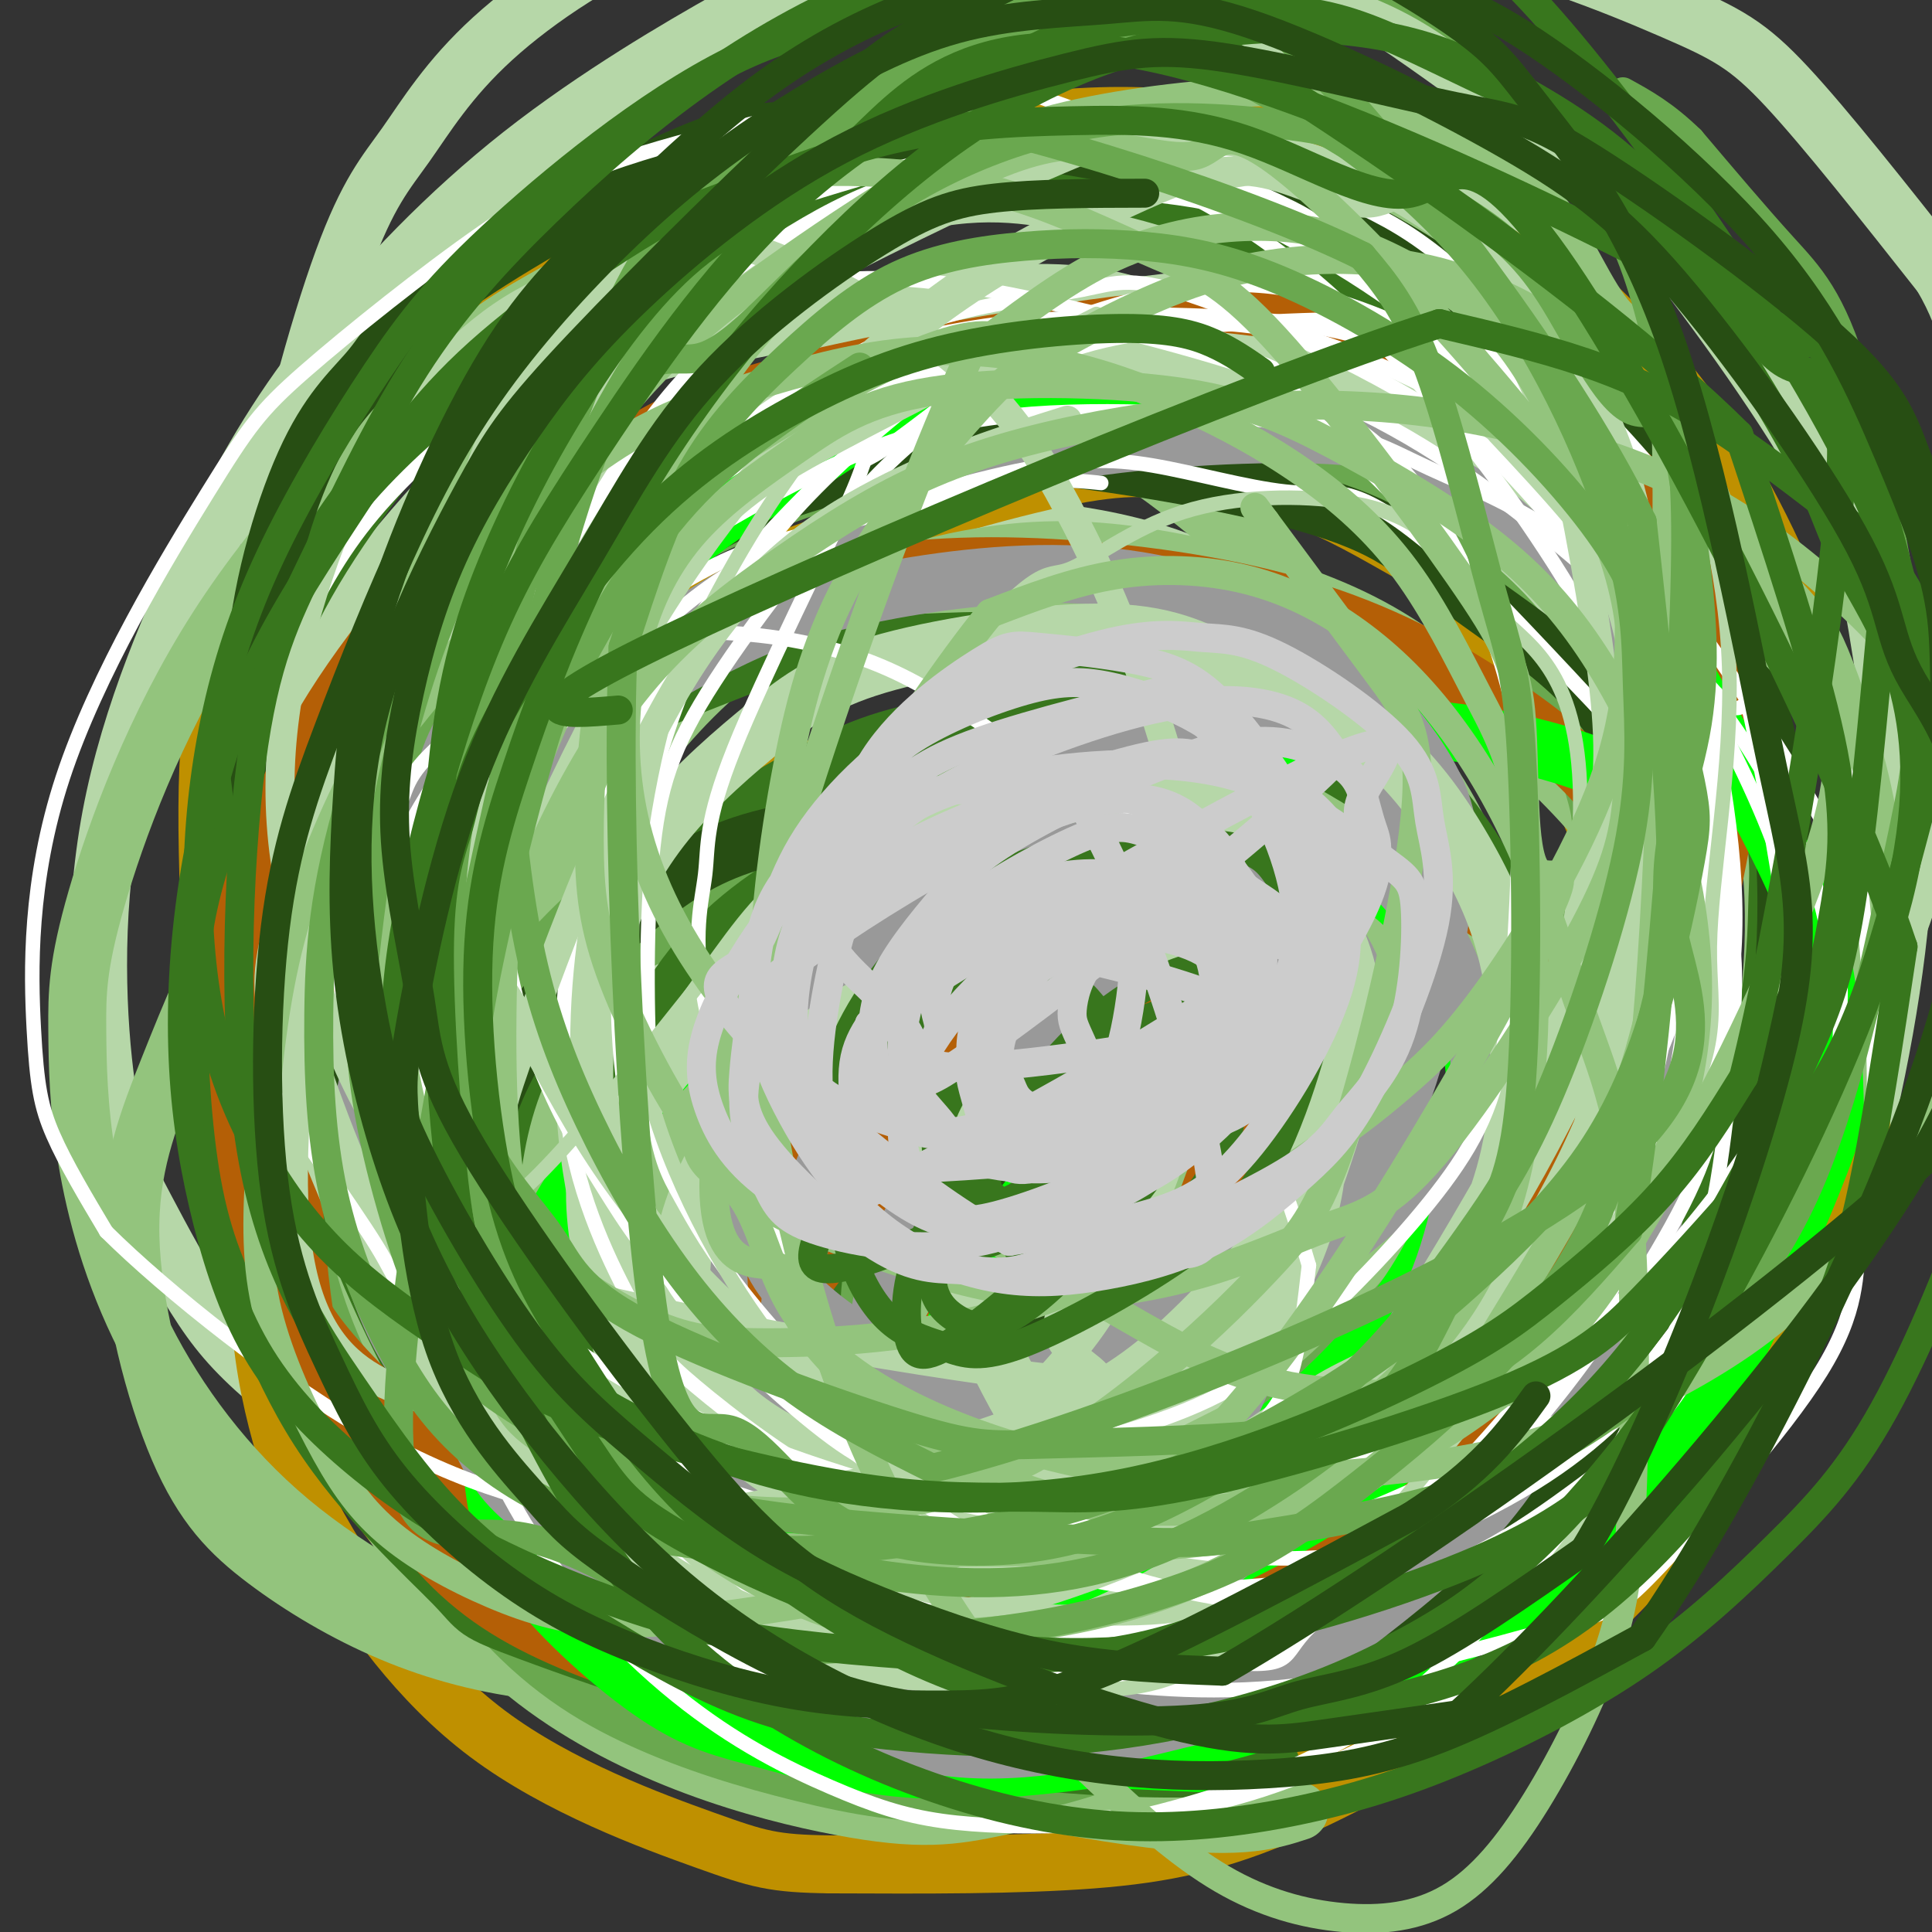 <svg viewBox='0 0 400 400' version='1.1' xmlns='http://www.w3.org/2000/svg' xmlns:xlink='http://www.w3.org/1999/xlink'><rect x="0" y="0" width="400" height="400" fill="#333333" stroke="none"/><g fill='none' stroke='#b6d7a8' stroke-width='12' stroke-linecap='round' stroke-linejoin='round'><path d='M325,318c-2.337,2.526 -4.673,5.052 -21,7c-16.327,1.948 -46.644,3.318 -76,2c-29.356,-1.318 -57.750,-5.323 -78,-11c-20.250,-5.677 -32.356,-13.027 -39,-17c-6.644,-3.973 -7.827,-4.570 -12,-9c-4.173,-4.430 -11.335,-12.694 -17,-22c-5.665,-9.306 -9.832,-19.653 -14,-30'/><path d='M68,238c-4.684,-17.955 -9.395,-47.842 -12,-70c-2.605,-22.158 -3.104,-36.586 0,-56c3.104,-19.414 9.811,-43.814 15,-58c5.189,-14.186 8.862,-18.157 13,-24c4.138,-5.843 8.743,-13.558 18,-22c9.257,-8.442 23.167,-17.610 37,-23c13.833,-5.390 27.591,-7.002 38,-8c10.409,-0.998 17.471,-1.381 32,1c14.529,2.381 36.527,7.526 52,13c15.473,5.474 24.421,11.278 34,18c9.579,6.722 19.790,14.361 30,22'/><path d='M325,31c7.260,5.378 10.410,7.822 20,20c9.590,12.178 25.618,34.091 34,50c8.382,15.909 9.117,25.815 11,37c1.883,11.185 4.916,23.648 4,43c-0.916,19.352 -5.779,45.592 -11,63c-5.221,17.408 -10.799,25.983 -14,32c-3.201,6.017 -4.026,9.477 -11,17c-6.974,7.523 -20.097,19.111 -34,28c-13.903,8.889 -28.586,15.079 -44,20c-15.414,4.921 -31.558,8.574 -49,9c-17.442,0.426 -36.182,-2.373 -47,-5c-10.818,-2.627 -13.714,-5.081 -22,-10c-8.286,-4.919 -21.961,-12.301 -31,-19c-9.039,-6.699 -13.444,-12.713 -18,-20c-4.556,-7.287 -9.265,-15.846 -13,-23c-3.735,-7.154 -6.496,-12.901 -9,-26c-2.504,-13.099 -4.752,-33.549 -7,-54'/><path d='M84,193c0.231,-19.657 4.309,-41.800 7,-54c2.691,-12.200 3.994,-14.458 11,-25c7.006,-10.542 19.713,-29.367 26,-39c6.287,-9.633 6.153,-10.072 16,-15c9.847,-4.928 29.676,-14.345 45,-18c15.324,-3.655 26.143,-1.548 37,1c10.857,2.548 21.751,5.535 32,11c10.249,5.465 19.853,13.407 28,22c8.147,8.593 14.836,17.838 22,30c7.164,12.162 14.804,27.242 19,40c4.196,12.758 4.948,23.193 4,34c-0.948,10.807 -3.597,21.984 -10,34c-6.403,12.016 -16.562,24.870 -28,36c-11.438,11.130 -24.156,20.535 -39,28c-14.844,7.465 -31.812,12.990 -43,15c-11.188,2.010 -16.594,0.505 -22,-1'/><path d='M189,292c-7.225,-1.173 -14.286,-3.607 -23,-14c-8.714,-10.393 -19.079,-28.747 -24,-40c-4.921,-11.253 -4.397,-15.405 -4,-22c0.397,-6.595 0.668,-15.634 1,-23c0.332,-7.366 0.726,-13.061 7,-24c6.274,-10.939 18.428,-27.122 26,-36c7.572,-8.878 10.563,-10.451 16,-13c5.437,-2.549 13.322,-6.075 19,-8c5.678,-1.925 9.149,-2.248 17,-1c7.851,1.248 20.081,4.068 28,9c7.919,4.932 11.529,11.976 14,17c2.471,5.024 3.805,8.028 3,17c-0.805,8.972 -3.750,23.912 -7,33c-3.250,9.088 -6.806,12.323 -10,16c-3.194,3.677 -6.027,7.797 -13,13c-6.973,5.203 -18.086,11.488 -26,14c-7.914,2.512 -12.627,1.250 -18,-3c-5.373,-4.250 -11.404,-11.487 -14,-14c-2.596,-2.513 -1.758,-0.303 -2,-7c-0.242,-6.697 -1.565,-22.303 -1,-31c0.565,-8.697 3.019,-10.485 6,-13c2.981,-2.515 6.491,-5.758 10,-9'/><path d='M194,153c5.280,-3.218 13.482,-6.764 21,-5c7.518,1.764 14.354,8.836 18,14c3.646,5.164 4.104,8.419 5,12c0.896,3.581 2.230,7.488 2,13c-0.230,5.512 -2.024,12.630 -5,18c-2.976,5.370 -7.134,8.993 -12,10c-4.866,1.007 -10.439,-0.601 -14,-2c-3.561,-1.399 -5.109,-2.590 -7,-7c-1.891,-4.410 -4.126,-12.041 -3,-19c1.126,-6.959 5.612,-13.247 10,-17c4.388,-3.753 8.679,-4.972 15,-4c6.321,0.972 14.671,4.134 20,6c5.329,1.866 7.637,2.436 13,9c5.363,6.564 13.780,19.124 19,28c5.220,8.876 7.244,14.069 7,25c-0.244,10.931 -2.756,27.600 -6,38c-3.244,10.400 -7.219,14.531 -10,19c-2.781,4.469 -4.366,9.277 -13,15c-8.634,5.723 -24.317,12.362 -40,19'/><path d='M214,325c-10.597,4.541 -17.091,6.392 -37,4c-19.909,-2.392 -53.235,-9.027 -76,-17c-22.765,-7.973 -34.970,-17.284 -43,-24c-8.030,-6.716 -11.883,-10.838 -16,-17c-4.117,-6.162 -8.496,-14.365 -12,-21c-3.504,-6.635 -6.132,-11.700 -8,-25c-1.868,-13.300 -2.974,-34.833 1,-56c3.974,-21.167 13.030,-41.967 21,-58c7.970,-16.033 14.855,-27.298 25,-40c10.145,-12.702 23.550,-26.839 39,-39c15.450,-12.161 32.945,-22.345 43,-28c10.055,-5.655 12.670,-6.782 23,-10c10.330,-3.218 28.376,-8.528 50,-11c21.624,-2.472 46.827,-2.106 69,2c22.173,4.106 41.316,11.952 53,17c11.684,5.048 15.910,7.300 24,16c8.090,8.700 20.045,23.850 32,39'/><path d='M402,57c6.406,10.834 6.420,18.419 8,26c1.580,7.581 4.725,15.157 2,35c-2.725,19.843 -11.321,51.954 -18,71c-6.679,19.046 -11.441,25.028 -17,33c-5.559,7.972 -11.914,17.934 -24,31c-12.086,13.066 -29.901,29.236 -43,39c-13.099,9.764 -21.482,13.123 -32,17c-10.518,3.877 -23.172,8.272 -35,11c-11.828,2.728 -22.829,3.789 -34,4c-11.171,0.211 -22.513,-0.427 -34,-2c-11.487,-1.573 -23.121,-4.080 -34,-8c-10.879,-3.920 -21.005,-9.254 -30,-15c-8.995,-5.746 -16.861,-11.903 -24,-19c-7.139,-7.097 -13.553,-15.134 -19,-24c-5.447,-8.866 -9.929,-18.560 -13,-28c-3.071,-9.440 -4.731,-18.627 -5,-29c-0.269,-10.373 0.852,-21.932 2,-31c1.148,-9.068 2.323,-15.646 11,-29c8.677,-13.354 24.855,-33.483 38,-46c13.145,-12.517 23.256,-17.421 42,-22c18.744,-4.579 46.121,-8.832 63,-10c16.879,-1.168 23.260,0.748 31,3c7.740,2.252 16.837,4.841 26,9c9.163,4.159 18.390,9.889 26,16c7.610,6.111 13.603,12.603 19,20c5.397,7.397 10.199,15.698 15,24'/><path d='M323,133c4.521,12.223 8.324,30.779 9,45c0.676,14.221 -1.775,24.105 -5,34c-3.225,9.895 -7.224,19.801 -12,29c-4.776,9.199 -10.330,17.693 -17,25c-6.670,7.307 -14.457,13.429 -22,18c-7.543,4.571 -14.842,7.591 -23,10c-8.158,2.409 -17.175,4.206 -26,4c-8.825,-0.206 -17.460,-2.416 -24,-4c-6.540,-1.584 -10.986,-2.543 -23,-11c-12.014,-8.457 -31.596,-24.412 -42,-34c-10.404,-9.588 -11.630,-12.809 -16,-21c-4.370,-8.191 -11.884,-21.350 -16,-31c-4.116,-9.650 -4.834,-15.789 -5,-23c-0.166,-7.211 0.220,-15.494 2,-23c1.780,-7.506 4.954,-14.237 7,-20c2.046,-5.763 2.966,-10.559 14,-20c11.034,-9.441 32.183,-23.527 44,-31c11.817,-7.473 14.300,-8.332 30,-11c15.700,-2.668 44.615,-7.144 62,-8c17.385,-0.856 23.241,1.907 30,4c6.759,2.093 14.422,3.517 24,9c9.578,5.483 21.073,15.026 28,23c6.927,7.974 9.288,14.377 11,23c1.712,8.623 2.775,19.464 2,30c-0.775,10.536 -3.387,20.768 -6,31'/><path d='M349,181c-7.370,17.264 -22.796,44.923 -34,61c-11.204,16.077 -18.186,20.572 -26,26c-7.814,5.428 -16.460,11.790 -26,17c-9.540,5.210 -19.974,9.266 -30,11c-10.026,1.734 -19.645,1.144 -28,1c-8.355,-0.144 -15.446,0.158 -27,-5c-11.554,-5.158 -27.572,-15.777 -37,-24c-9.428,-8.223 -12.265,-14.052 -16,-22c-3.735,-7.948 -8.369,-18.017 -11,-28c-2.631,-9.983 -3.261,-19.881 -3,-30c0.261,-10.119 1.413,-20.460 4,-30c2.587,-9.540 6.609,-18.279 11,-26c4.391,-7.721 9.151,-14.422 15,-20c5.849,-5.578 12.788,-10.031 19,-13c6.212,-2.969 11.698,-4.453 18,-4c6.302,0.453 13.421,2.843 20,8c6.579,5.157 12.617,13.081 16,16c3.383,2.919 4.109,0.834 6,12c1.891,11.166 4.945,35.583 8,60'/></g>
<g fill='none' stroke='#bf9000' stroke-width='12' stroke-linecap='round' stroke-linejoin='round'><path d='M285,365c-8.946,2.072 -17.893,4.144 -24,5c-6.107,0.856 -9.375,0.495 -27,-1c-17.625,-1.495 -49.608,-4.123 -73,-9c-23.392,-4.877 -38.194,-12.003 -49,-18c-10.806,-5.997 -17.618,-10.865 -27,-22c-9.382,-11.135 -21.334,-28.536 -28,-40c-6.666,-11.464 -8.044,-16.990 -10,-38c-1.956,-21.010 -4.488,-57.503 -4,-79c0.488,-21.497 3.997,-27.999 7,-34c3.003,-6.001 5.502,-11.500 8,-17'/><path d='M58,112c6.670,-9.428 19.345,-24.497 27,-33c7.655,-8.503 10.288,-10.438 20,-16c9.712,-5.562 26.501,-14.749 37,-20c10.499,-5.251 14.708,-6.565 29,-10c14.292,-3.435 38.668,-8.992 61,-9c22.332,-0.008 42.618,5.533 54,9c11.382,3.467 13.858,4.859 23,12c9.142,7.141 24.951,20.031 37,35c12.049,14.969 20.339,32.019 26,46c5.661,13.981 8.694,24.895 11,33c2.306,8.105 3.886,13.400 4,28c0.114,14.600 -1.239,38.503 -2,51c-0.761,12.497 -0.930,13.587 -6,24c-5.070,10.413 -15.041,30.149 -26,46c-10.959,15.851 -22.907,27.816 -38,39c-15.093,11.184 -33.333,21.588 -48,28c-14.667,6.412 -25.762,8.832 -41,10c-15.238,1.168 -34.619,1.084 -54,1'/><path d='M172,386c-11.974,-0.152 -14.909,-1.031 -26,-5c-11.091,-3.969 -30.339,-11.028 -45,-22c-14.661,-10.972 -24.736,-25.858 -31,-36c-6.264,-10.142 -8.716,-15.539 -11,-23c-2.284,-7.461 -4.400,-16.984 -5,-26c-0.600,-9.016 0.315,-17.524 3,-28c2.685,-10.476 7.139,-22.920 9,-29c1.861,-6.080 1.130,-5.796 6,-14c4.870,-8.204 15.340,-24.897 28,-39c12.660,-14.103 27.511,-25.616 37,-33c9.489,-7.384 13.615,-10.640 28,-16c14.385,-5.360 39.029,-12.824 54,-16c14.971,-3.176 20.271,-2.065 27,-1c6.729,1.065 14.888,2.085 23,5c8.112,2.915 16.178,7.725 22,11c5.822,3.275 9.399,5.016 17,16c7.601,10.984 19.225,31.210 25,48c5.775,16.790 5.701,30.142 4,41c-1.701,10.858 -5.028,19.222 -9,28c-3.972,8.778 -8.589,17.971 -14,26c-5.411,8.029 -11.615,14.894 -17,21c-5.385,6.106 -9.950,11.452 -24,19c-14.050,7.548 -37.586,17.300 -53,22c-15.414,4.700 -22.707,4.350 -30,4'/><path d='M190,339c-14.215,0.166 -34.751,-1.419 -50,-6c-15.249,-4.581 -25.209,-12.158 -32,-18c-6.791,-5.842 -10.411,-9.950 -14,-15c-3.589,-5.050 -7.145,-11.044 -9,-18c-1.855,-6.956 -2.009,-14.876 -2,-22c0.009,-7.124 0.180,-13.452 2,-20c1.820,-6.548 5.290,-13.317 10,-20c4.710,-6.683 10.659,-13.280 17,-19c6.341,-5.720 13.072,-10.562 21,-15c7.928,-4.438 17.052,-8.471 24,-11c6.948,-2.529 11.721,-3.554 26,-3c14.279,0.554 38.066,2.686 52,6c13.934,3.314 18.016,7.811 23,13c4.984,5.189 10.869,11.069 14,20c3.131,8.931 3.508,20.913 2,30c-1.508,9.087 -4.900,15.279 -9,22c-4.100,6.721 -8.908,13.973 -15,20c-6.092,6.027 -13.469,10.831 -21,15c-7.531,4.169 -15.218,7.703 -23,10c-7.782,2.297 -15.660,3.356 -23,3c-7.340,-0.356 -14.141,-2.126 -21,-5c-6.859,-2.874 -13.777,-6.853 -19,-11c-5.223,-4.147 -8.752,-8.463 -13,-18c-4.248,-9.537 -9.214,-24.296 -11,-35c-1.786,-10.704 -0.393,-17.352 1,-24'/><path d='M120,218c3.799,-12.238 12.797,-30.833 20,-41c7.203,-10.167 12.610,-11.908 18,-14c5.390,-2.092 10.763,-4.537 17,-5c6.237,-0.463 13.339,1.056 20,4c6.661,2.944 12.880,7.313 18,12c5.120,4.687 9.142,9.693 13,20c3.858,10.307 7.554,25.915 8,39c0.446,13.085 -2.358,23.649 -6,32c-3.642,8.351 -8.123,14.491 -12,18c-3.877,3.509 -7.151,4.387 -11,4c-3.849,-0.387 -8.275,-2.039 -12,-3c-3.725,-0.961 -6.749,-1.232 -9,-9c-2.251,-7.768 -3.727,-23.033 -3,-32c0.727,-8.967 3.658,-11.636 7,-15c3.342,-3.364 7.094,-7.423 11,-10c3.906,-2.577 7.966,-3.672 12,-4c4.034,-0.328 8.041,0.112 11,1c2.959,0.888 4.870,2.224 7,5c2.130,2.776 4.480,6.993 4,13c-0.480,6.007 -3.788,13.806 -8,19c-4.212,5.194 -9.326,7.783 -15,8c-5.674,0.217 -11.907,-1.938 -15,-4c-3.093,-2.062 -3.047,-4.031 -3,-6'/><path d='M192,250c-0.833,-2.833 -1.417,-6.917 -2,-11'/></g>
<g fill='none' stroke='#93c47d' stroke-width='12' stroke-linecap='round' stroke-linejoin='round'><path d='M269,375c-6.415,2.092 -12.830,4.184 -35,1c-22.170,-3.184 -60.094,-11.643 -84,-18c-23.906,-6.357 -33.793,-10.611 -47,-17c-13.207,-6.389 -29.735,-14.914 -43,-26c-13.265,-11.086 -23.267,-24.735 -30,-38c-6.733,-13.265 -10.196,-26.148 -12,-37c-1.804,-10.852 -1.949,-19.674 -2,-27c-0.051,-7.326 -0.008,-13.155 4,-27c4.008,-13.845 11.979,-35.706 25,-56c13.021,-20.294 31.090,-39.019 43,-50c11.910,-10.981 17.661,-14.216 28,-20c10.339,-5.784 25.266,-14.117 45,-20c19.734,-5.883 44.275,-9.315 58,-11c13.725,-1.685 16.636,-1.624 27,2c10.364,3.624 28.182,10.812 46,18'/><path d='M292,49c14.347,9.394 27.215,23.877 34,31c6.785,7.123 7.488,6.884 14,20c6.512,13.116 18.833,39.585 24,62c5.167,22.415 3.179,40.776 1,56c-2.179,15.224 -4.550,27.310 -13,43c-8.450,15.690 -22.977,34.983 -30,44c-7.023,9.017 -6.540,7.756 -13,13c-6.460,5.244 -19.863,16.992 -32,26c-12.137,9.008 -23.009,15.276 -35,20c-11.991,4.724 -25.100,7.904 -35,10c-9.900,2.096 -16.591,3.107 -33,0c-16.409,-3.107 -42.535,-10.332 -63,-26c-20.465,-15.668 -35.270,-39.778 -44,-57c-8.730,-17.222 -11.384,-27.558 -13,-33c-1.616,-5.442 -2.195,-5.992 -2,-17c0.195,-11.008 1.163,-32.473 7,-52c5.837,-19.527 16.543,-37.116 25,-49c8.457,-11.884 14.664,-18.063 26,-26c11.336,-7.937 27.801,-17.633 46,-23c18.199,-5.367 38.130,-6.407 52,-5c13.870,1.407 21.677,5.259 30,11c8.323,5.741 17.161,13.370 26,21'/><path d='M264,118c10.739,17.764 24.585,51.674 31,66c6.415,14.326 5.397,9.069 0,22c-5.397,12.931 -15.175,44.049 -20,58c-4.825,13.951 -4.696,10.735 -10,16c-5.304,5.265 -16.039,19.010 -26,28c-9.961,8.990 -19.148,13.226 -29,17c-9.852,3.774 -20.371,7.088 -31,9c-10.629,1.912 -21.369,2.424 -31,1c-9.631,-1.424 -18.154,-4.783 -27,-9c-8.846,-4.217 -18.016,-9.293 -25,-16c-6.984,-6.707 -11.783,-15.044 -16,-24c-4.217,-8.956 -7.854,-18.529 -10,-27c-2.146,-8.471 -2.802,-15.840 0,-28c2.802,-12.160 9.061,-29.111 16,-41c6.939,-11.889 14.558,-18.717 24,-26c9.442,-7.283 20.708,-15.020 32,-21c11.292,-5.980 22.610,-10.204 35,-13c12.390,-2.796 25.851,-4.165 39,-4c13.149,0.165 25.985,1.862 37,5c11.015,3.138 20.210,7.715 28,14c7.790,6.285 14.174,14.277 19,23c4.826,8.723 8.094,18.176 9,29c0.906,10.824 -0.550,23.020 -3,33c-2.450,9.980 -5.894,17.746 -14,28c-8.106,10.254 -20.874,22.996 -36,31c-15.126,8.004 -32.611,11.270 -42,13c-9.389,1.730 -10.683,1.923 -16,1c-5.317,-0.923 -14.659,-2.961 -24,-5'/><path d='M174,298c-10.882,-6.443 -26.087,-20.049 -33,-30c-6.913,-9.951 -5.532,-16.245 -4,-24c1.532,-7.755 3.217,-16.971 7,-25c3.783,-8.029 9.664,-14.873 17,-21c7.336,-6.127 16.129,-11.538 25,-15c8.871,-3.462 17.822,-4.974 27,-5c9.178,-0.026 18.583,1.435 27,5c8.417,3.565 15.847,9.234 21,16c5.153,6.766 8.027,14.628 9,25c0.973,10.372 0.043,23.253 -2,34c-2.043,10.747 -5.198,19.359 -14,31c-8.802,11.641 -23.249,26.310 -35,35c-11.751,8.690 -20.805,11.400 -29,12c-8.195,0.600 -15.529,-0.910 -23,-4c-7.471,-3.090 -15.078,-7.758 -21,-15c-5.922,-7.242 -10.158,-17.056 -13,-28c-2.842,-10.944 -4.289,-23.018 -2,-38c2.289,-14.982 8.315,-32.872 11,-42c2.685,-9.128 2.031,-9.495 11,-20c8.969,-10.505 27.562,-31.149 42,-42c14.438,-10.851 24.720,-11.907 31,-13c6.280,-1.093 8.559,-2.221 14,-2c5.441,0.221 14.046,1.790 21,6c6.954,4.210 12.257,11.060 15,20c2.743,8.940 2.926,19.970 1,31c-1.926,11.030 -5.959,22.060 -11,32c-5.041,9.940 -11.088,18.792 -18,26c-6.912,7.208 -14.689,12.774 -22,17c-7.311,4.226 -14.155,7.113 -21,10'/><path d='M205,274c-9.508,0.559 -22.778,-3.045 -29,-8c-6.222,-4.955 -5.397,-11.263 -5,-18c0.397,-6.737 0.366,-13.904 7,-25c6.634,-11.096 19.931,-26.121 31,-35c11.069,-8.879 19.908,-11.611 28,-14c8.092,-2.389 15.438,-4.435 22,-5c6.562,-0.565 12.340,0.350 17,3c4.660,2.650 8.202,7.035 10,14c1.798,6.965 1.854,16.512 -1,27c-2.854,10.488 -8.616,21.919 -15,32c-6.384,10.081 -13.389,18.814 -21,26c-7.611,7.186 -15.827,12.827 -26,17c-10.173,4.173 -22.304,6.880 -32,8c-9.696,1.120 -16.957,0.654 -28,-4c-11.043,-4.654 -25.867,-13.497 -35,-22c-9.133,-8.503 -12.573,-16.667 -15,-26c-2.427,-9.333 -3.839,-19.836 -3,-31c0.839,-11.164 3.931,-22.988 9,-34c5.069,-11.012 12.116,-21.213 20,-30c7.884,-8.787 16.607,-16.160 28,-22c11.393,-5.840 25.457,-10.147 38,-12c12.543,-1.853 23.565,-1.253 36,1c12.435,2.253 26.282,6.159 37,11c10.718,4.841 18.306,10.617 27,18c8.694,7.383 18.495,16.372 25,24c6.505,7.628 9.716,13.894 11,25c1.284,11.106 0.642,27.053 0,43'/><path d='M341,237c-4.802,16.023 -16.807,34.582 -39,51c-22.193,16.418 -54.575,30.696 -75,39c-20.425,8.304 -28.892,10.634 -40,13c-11.108,2.366 -24.856,4.767 -38,6c-13.144,1.233 -25.683,1.297 -37,0c-11.317,-1.297 -21.412,-3.956 -31,-8c-9.588,-4.044 -18.669,-9.475 -26,-15c-7.331,-5.525 -12.912,-11.146 -18,-23c-5.088,-11.854 -9.683,-29.942 -10,-44c-0.317,-14.058 3.645,-24.087 8,-35c4.355,-10.913 9.104,-22.709 16,-34c6.896,-11.291 15.938,-22.075 27,-33c11.062,-10.925 24.143,-21.990 37,-31c12.857,-9.010 25.490,-15.963 39,-22c13.510,-6.037 27.897,-11.156 42,-15c14.103,-3.844 27.921,-6.412 42,-8c14.079,-1.588 28.420,-2.195 41,-1c12.580,1.195 23.400,4.194 34,8c10.600,3.806 20.980,8.419 31,16c10.020,7.581 19.678,18.128 25,24c5.322,5.872 6.306,7.068 9,14c2.694,6.932 7.097,19.600 9,32c1.903,12.400 1.304,24.530 -1,36c-2.304,11.470 -6.314,22.278 -12,33c-5.686,10.722 -13.050,21.359 -22,31c-8.950,9.641 -19.487,18.288 -31,26c-11.513,7.712 -24.004,14.489 -37,19c-12.996,4.511 -26.498,6.755 -40,9'/><path d='M244,325c-22.102,0.557 -57.356,-2.550 -77,-7c-19.644,-4.450 -23.677,-10.244 -30,-20c-6.323,-9.756 -14.934,-23.475 -20,-29c-5.066,-5.525 -6.586,-2.857 -7,-17c-0.414,-14.143 0.279,-45.098 1,-59c0.721,-13.902 1.472,-10.752 6,-17c4.528,-6.248 12.835,-21.895 22,-32c9.165,-10.105 19.189,-14.667 31,-19c11.811,-4.333 25.411,-8.436 38,-10c12.589,-1.564 24.168,-0.590 36,3c11.832,3.590 23.916,9.795 36,16'/></g>
<g fill='none' stroke='#6aa84f' stroke-width='12' stroke-linecap='round' stroke-linejoin='round'><path d='M258,347c-12.522,1.472 -25.045,2.944 -39,3c-13.955,0.056 -29.344,-1.306 -47,-6c-17.656,-4.694 -37.579,-12.722 -50,-18c-12.421,-5.278 -17.339,-7.806 -23,-12c-5.661,-4.194 -12.064,-10.055 -18,-16c-5.936,-5.945 -11.405,-11.973 -16,-19c-4.595,-7.027 -8.316,-15.053 -11,-23c-2.684,-7.947 -4.332,-15.815 -5,-25c-0.668,-9.185 -0.357,-19.688 0,-28c0.357,-8.312 0.760,-14.432 5,-25c4.240,-10.568 12.318,-25.585 19,-36c6.682,-10.415 11.969,-16.227 19,-22c7.031,-5.773 15.805,-11.506 23,-16c7.195,-4.494 12.810,-7.749 28,-13c15.190,-5.251 39.957,-12.499 62,-15c22.043,-2.501 41.364,-0.255 61,6c19.636,6.255 39.588,16.519 51,24c11.412,7.481 14.286,12.181 18,19c3.714,6.819 8.269,15.759 12,24c3.731,8.241 6.637,15.783 7,29c0.363,13.217 -1.819,32.108 -4,51'/><path d='M350,229c-6.538,21.511 -20.881,49.789 -31,66c-10.119,16.211 -16.012,20.357 -24,27c-7.988,6.643 -18.070,15.784 -28,23c-9.930,7.216 -19.707,12.507 -31,17c-11.293,4.493 -24.102,8.188 -36,9c-11.898,0.812 -22.883,-1.258 -34,-4c-11.117,-2.742 -22.365,-6.157 -33,-11c-10.635,-4.843 -20.658,-11.114 -31,-23c-10.342,-11.886 -21.002,-29.388 -28,-43c-6.998,-13.612 -10.333,-23.335 -12,-34c-1.667,-10.665 -1.665,-22.273 0,-34c1.665,-11.727 4.993,-23.573 10,-35c5.007,-11.427 11.694,-22.436 20,-33c8.306,-10.564 18.232,-20.683 29,-29c10.768,-8.317 22.376,-14.830 35,-20c12.624,-5.170 26.262,-8.995 40,-11c13.738,-2.005 27.576,-2.190 41,-1c13.424,1.190 26.432,3.754 37,8c10.568,4.246 18.694,10.174 26,16c7.306,5.826 13.793,11.549 19,20c5.207,8.451 9.136,19.629 11,26c1.864,6.371 1.665,7.934 1,15c-0.665,7.066 -1.795,19.636 -5,31c-3.205,11.364 -8.485,21.522 -15,32c-6.515,10.478 -14.265,21.277 -23,31c-8.735,9.723 -18.455,18.369 -29,26c-10.545,7.631 -21.916,14.247 -33,19c-11.084,4.753 -21.881,7.644 -32,9c-10.119,1.356 -19.559,1.178 -29,1'/><path d='M165,327c-15.140,-4.279 -38.492,-15.478 -49,-21c-10.508,-5.522 -8.174,-5.367 -10,-10c-1.826,-4.633 -7.813,-14.053 -11,-23c-3.187,-8.947 -3.575,-17.422 -3,-26c0.575,-8.578 2.114,-17.260 6,-26c3.886,-8.740 10.118,-17.540 17,-25c6.882,-7.460 14.413,-13.582 23,-19c8.587,-5.418 18.229,-10.133 28,-13c9.771,-2.867 19.669,-3.888 29,-4c9.331,-0.112 18.093,0.683 27,3c8.907,2.317 17.958,6.155 25,10c7.042,3.845 12.074,7.696 16,12c3.926,4.304 6.746,9.060 9,14c2.254,4.940 3.943,10.065 4,16c0.057,5.935 -1.518,12.681 -4,19c-2.482,6.319 -5.873,12.210 -12,19c-6.127,6.790 -14.991,14.480 -31,21c-16.009,6.520 -39.163,11.872 -52,15c-12.837,3.128 -15.358,4.033 -27,3c-11.642,-1.033 -32.404,-4.003 -43,-7c-10.596,-2.997 -11.026,-6.020 -13,-10c-1.974,-3.980 -5.493,-8.917 -7,-14c-1.507,-5.083 -1.002,-10.311 1,-17c2.002,-6.689 5.500,-14.839 10,-22c4.500,-7.161 10.000,-13.332 21,-20c11.000,-6.668 27.500,-13.834 44,-21'/><path d='M163,181c19.508,-4.973 46.278,-6.906 62,-7c15.722,-0.094 20.397,1.649 26,4c5.603,2.351 12.136,5.308 17,9c4.864,3.692 8.059,8.117 10,14c1.941,5.883 2.627,13.223 1,21c-1.627,7.777 -5.566,15.991 -9,23c-3.434,7.009 -6.362,12.811 -16,21c-9.638,8.189 -25.987,18.763 -38,23c-12.013,4.237 -19.689,2.135 -25,0c-5.311,-2.135 -8.255,-4.303 -11,-8c-2.745,-3.697 -5.289,-8.925 -7,-14c-1.711,-5.075 -2.588,-9.999 -2,-16c0.588,-6.001 2.642,-13.080 5,-19c2.358,-5.920 5.019,-10.679 9,-15c3.981,-4.321 9.283,-8.202 14,-11c4.717,-2.798 8.850,-4.514 13,-5c4.150,-0.486 8.319,0.257 12,1c3.681,0.743 6.876,1.487 10,6c3.124,4.513 6.178,12.795 7,19c0.822,6.205 -0.589,10.334 -4,17c-3.411,6.666 -8.821,15.869 -13,19c-4.179,3.131 -7.125,0.189 -9,-2c-1.875,-2.189 -2.679,-3.625 -1,-10c1.679,-6.375 5.839,-17.687 10,-29'/><path d='M224,222c5.702,-7.833 14.958,-12.917 19,-13c4.042,-0.083 2.869,4.833 1,10c-1.869,5.167 -4.435,10.583 -7,16'/></g>
<g fill='none' stroke='#38761d' stroke-width='12' stroke-linecap='round' stroke-linejoin='round'><path d='M263,365c-7.325,0.755 -14.650,1.511 -29,1c-14.350,-0.511 -35.724,-2.288 -60,-8c-24.276,-5.712 -51.455,-15.360 -64,-20c-12.545,-4.640 -10.457,-4.274 -16,-10c-5.543,-5.726 -18.719,-17.546 -28,-32c-9.281,-14.454 -14.668,-31.543 -18,-41c-3.332,-9.457 -4.609,-11.282 -5,-24c-0.391,-12.718 0.104,-36.329 1,-50c0.896,-13.671 2.193,-17.403 5,-26c2.807,-8.597 7.125,-22.058 16,-37c8.875,-14.942 22.307,-31.366 32,-41c9.693,-9.634 15.648,-12.478 21,-16c5.352,-3.522 10.101,-7.720 22,-12c11.899,-4.280 30.950,-8.640 50,-13'/><path d='M190,36c16.637,-2.019 33.229,-0.566 52,5c18.771,5.566 39.719,15.246 52,22c12.281,6.754 15.893,10.582 23,17c7.107,6.418 17.709,15.425 27,31c9.291,15.575 17.271,37.716 21,51c3.729,13.284 3.207,17.709 3,24c-0.207,6.291 -0.098,14.447 -3,29c-2.902,14.553 -8.815,35.503 -20,55c-11.185,19.497 -27.643,37.540 -38,48c-10.357,10.460 -14.612,13.338 -26,19c-11.388,5.662 -29.909,14.107 -43,18c-13.091,3.893 -20.753,3.232 -30,2c-9.247,-1.232 -20.078,-3.036 -31,-5c-10.922,-1.964 -21.935,-4.087 -32,-9c-10.065,-4.913 -19.181,-12.616 -27,-19c-7.819,-6.384 -14.341,-11.450 -23,-25c-8.659,-13.550 -19.455,-35.585 -24,-50c-4.545,-14.415 -2.839,-21.211 -1,-29c1.839,-7.789 3.813,-16.572 7,-24c3.187,-7.428 7.589,-13.500 13,-20c5.411,-6.500 11.832,-13.429 23,-20c11.168,-6.571 27.084,-12.786 43,-19'/><path d='M156,137c20.316,-4.129 49.606,-4.952 67,-4c17.394,0.952 22.894,3.678 31,7c8.106,3.322 18.820,7.240 27,12c8.180,4.760 13.827,10.361 19,17c5.173,6.639 9.870,14.318 13,23c3.130,8.682 4.691,18.369 4,29c-0.691,10.631 -3.635,22.205 -7,32c-3.365,9.795 -7.151,17.811 -13,26c-5.849,8.189 -13.762,16.552 -22,24c-8.238,7.448 -16.803,13.982 -26,20c-9.197,6.018 -19.028,11.521 -28,15c-8.972,3.479 -17.086,4.935 -29,5c-11.914,0.065 -27.628,-1.260 -38,-4c-10.372,-2.740 -15.401,-6.893 -21,-12c-5.599,-5.107 -11.766,-11.167 -17,-19c-5.234,-7.833 -9.534,-17.439 -12,-26c-2.466,-8.561 -3.098,-16.078 -3,-25c0.098,-8.922 0.927,-19.248 4,-29c3.073,-9.752 8.390,-18.929 14,-27c5.610,-8.071 11.514,-15.037 20,-22c8.486,-6.963 19.554,-13.925 29,-19c9.446,-5.075 17.269,-8.264 32,-10c14.731,-1.736 36.369,-2.020 51,0c14.631,2.020 22.255,6.342 30,11c7.745,4.658 15.612,9.651 22,16c6.388,6.349 11.297,14.056 14,24c2.703,9.944 3.201,22.127 1,34c-2.201,11.873 -7.100,23.437 -12,35'/><path d='M306,270c-13.756,17.363 -42.145,43.272 -60,56c-17.855,12.728 -25.175,12.275 -35,13c-9.825,0.725 -22.156,2.627 -33,2c-10.844,-0.627 -20.203,-3.783 -28,-9c-7.797,-5.217 -14.032,-12.494 -19,-20c-4.968,-7.506 -8.668,-15.242 -10,-26c-1.332,-10.758 -0.296,-24.540 0,-32c0.296,-7.460 -0.147,-8.599 3,-17c3.147,-8.401 9.886,-24.065 18,-35c8.114,-10.935 17.603,-17.141 28,-23c10.397,-5.859 21.701,-11.371 33,-15c11.299,-3.629 22.594,-5.374 32,-5c9.406,0.374 16.923,2.868 23,6c6.077,3.132 10.712,6.903 13,15c2.288,8.097 2.227,20.519 1,31c-1.227,10.481 -3.622,19.020 -15,34c-11.378,14.980 -31.739,36.400 -46,47c-14.261,10.600 -22.422,10.379 -28,9c-5.578,-1.379 -8.572,-3.915 -11,-9c-2.428,-5.085 -4.289,-12.717 -4,-22c0.289,-9.283 2.727,-20.215 7,-31c4.273,-10.785 10.382,-21.424 17,-30c6.618,-8.576 13.746,-15.091 22,-21c8.254,-5.909 17.634,-11.213 25,-14c7.366,-2.787 12.717,-3.056 17,-3c4.283,0.056 7.499,0.438 10,2c2.501,1.562 4.286,4.303 4,9c-0.286,4.697 -2.643,11.348 -5,18'/><path d='M265,200c-7.698,11.344 -24.444,30.705 -32,39c-7.556,8.295 -5.922,5.526 -7,5c-1.078,-0.526 -4.866,1.191 -5,-2c-0.134,-3.191 3.388,-11.290 7,-16c3.612,-4.710 7.316,-6.030 9,-5c1.684,1.030 1.350,4.410 0,8c-1.350,3.590 -3.714,7.391 -7,11c-3.286,3.609 -7.495,7.025 -12,10c-4.505,2.975 -9.308,5.507 -12,3c-2.692,-2.507 -3.274,-10.054 -3,-15c0.274,-4.946 1.405,-7.290 5,-12c3.595,-4.710 9.654,-11.787 14,-15c4.346,-3.213 6.979,-2.562 8,0c1.021,2.562 0.429,7.036 -2,13c-2.429,5.964 -6.694,13.418 -10,17c-3.306,3.582 -5.653,3.291 -8,3'/></g>
<g fill='none' stroke='#274e13' stroke-width='12' stroke-linecap='round' stroke-linejoin='round'><path d='M300,346c-1.564,1.660 -3.129,3.321 -4,5c-0.871,1.679 -1.050,3.378 -17,2c-15.950,-1.378 -47.671,-5.832 -63,-8c-15.329,-2.168 -14.266,-2.050 -25,-7c-10.734,-4.950 -33.264,-14.967 -45,-21c-11.736,-6.033 -12.677,-8.082 -20,-15c-7.323,-6.918 -21.028,-18.705 -34,-40c-12.972,-21.295 -25.210,-52.097 -31,-68c-5.790,-15.903 -5.133,-16.906 -6,-24c-0.867,-7.094 -3.258,-20.279 -2,-35c1.258,-14.721 6.164,-30.978 11,-41c4.836,-10.022 9.603,-13.810 13,-18c3.397,-4.190 5.426,-8.783 17,-17c11.574,-8.217 32.693,-20.058 46,-26c13.307,-5.942 18.802,-5.983 27,-6c8.198,-0.017 19.099,-0.008 30,0'/><path d='M197,27c16.147,1.591 41.514,5.569 60,11c18.486,5.431 30.090,12.315 39,18c8.910,5.685 15.126,10.172 22,16c6.874,5.828 14.408,12.996 20,19c5.592,6.004 9.244,10.845 15,24c5.756,13.155 13.618,34.625 16,56c2.382,21.375 -0.716,42.656 -3,56c-2.284,13.344 -3.755,18.750 -7,26c-3.245,7.250 -8.266,16.343 -14,25c-5.734,8.657 -12.182,16.878 -19,24c-6.818,7.122 -14.006,13.143 -22,19c-7.994,5.857 -16.795,11.548 -30,17c-13.205,5.452 -30.815,10.663 -44,13c-13.185,2.337 -21.944,1.799 -31,1c-9.056,-0.799 -18.409,-1.859 -28,-5c-9.591,-3.141 -19.419,-8.363 -28,-15c-8.581,-6.637 -15.915,-14.689 -23,-24c-7.085,-9.311 -13.919,-19.880 -19,-30c-5.081,-10.120 -8.407,-19.792 -11,-31c-2.593,-11.208 -4.453,-23.954 -5,-35c-0.547,-11.046 0.218,-20.392 3,-31c2.782,-10.608 7.583,-22.478 11,-29c3.417,-6.522 5.452,-7.697 11,-13c5.548,-5.303 14.609,-14.736 24,-22c9.391,-7.264 19.112,-12.361 30,-16c10.888,-3.639 22.944,-5.819 35,-8'/><path d='M199,93c20.055,0.539 52.694,5.885 71,11c18.306,5.115 22.279,9.999 30,16c7.721,6.001 19.190,13.118 27,21c7.810,7.882 11.960,16.530 16,25c4.040,8.470 7.969,16.762 9,26c1.031,9.238 -0.837,19.424 -2,25c-1.163,5.576 -1.621,6.544 -5,12c-3.379,5.456 -9.679,15.400 -17,24c-7.321,8.600 -15.662,15.856 -26,23c-10.338,7.144 -22.674,14.178 -35,20c-12.326,5.822 -24.642,10.433 -37,14c-12.358,3.567 -24.760,6.089 -35,8c-10.240,1.911 -18.320,3.209 -31,1c-12.680,-2.209 -29.960,-7.927 -38,-11c-8.040,-3.073 -6.839,-3.501 -10,-8c-3.161,-4.499 -10.682,-13.070 -15,-21c-4.318,-7.930 -5.432,-15.221 -5,-24c0.432,-8.779 2.409,-19.048 6,-28c3.591,-8.952 8.794,-16.589 15,-24c6.206,-7.411 13.414,-14.598 21,-20c7.586,-5.402 15.548,-9.018 28,-11c12.452,-1.982 29.393,-2.328 40,-1c10.607,1.328 14.881,4.331 22,9c7.119,4.669 17.084,11.002 23,22c5.916,10.998 7.781,26.659 7,38c-0.781,11.341 -4.210,18.361 -9,26c-4.790,7.639 -10.940,15.897 -17,22c-6.060,6.103 -12.030,10.052 -18,14'/><path d='M214,302c-12.630,4.212 -35.205,7.741 -48,5c-12.795,-2.741 -15.809,-11.752 -18,-19c-2.191,-7.248 -3.559,-12.732 -4,-18c-0.441,-5.268 0.045,-10.319 5,-19c4.955,-8.681 14.378,-20.990 22,-28c7.622,-7.010 13.442,-8.719 20,-10c6.558,-1.281 13.854,-2.132 21,-2c7.146,0.132 14.144,1.248 20,3c5.856,1.752 10.571,4.139 14,7c3.429,2.861 5.571,6.195 7,10c1.429,3.805 2.144,8.080 2,12c-0.144,3.920 -1.147,7.484 -4,11c-2.853,3.516 -7.557,6.986 -11,9c-3.443,2.014 -5.625,2.574 -10,2c-4.375,-0.574 -10.942,-2.283 -15,-5c-4.058,-2.717 -5.607,-6.442 -7,-10c-1.393,-3.558 -2.629,-6.947 -3,-12c-0.371,-5.053 0.123,-11.769 2,-14c1.877,-2.231 5.138,0.024 8,3c2.862,2.976 5.324,6.674 6,15c0.676,8.326 -0.433,21.280 -2,29c-1.567,7.720 -3.590,10.206 -5,11c-1.410,0.794 -2.205,-0.103 -3,-1'/><path d='M211,281c-1.167,-1.500 -2.583,-4.750 -4,-8'/></g>
<g fill='none' stroke='#b45f06' stroke-width='12' stroke-linecap='round' stroke-linejoin='round'><path d='M258,348c-13.875,0.016 -27.749,0.032 -39,0c-11.251,-0.032 -19.878,-0.113 -38,-5c-18.122,-4.887 -45.741,-14.581 -59,-19c-13.259,-4.419 -12.160,-3.565 -19,-10c-6.840,-6.435 -21.618,-20.160 -30,-29c-8.382,-8.840 -10.367,-12.797 -13,-18c-2.633,-5.203 -5.915,-11.654 -8,-22c-2.085,-10.346 -2.974,-24.587 -3,-35c-0.026,-10.413 0.812,-16.999 3,-25c2.188,-8.001 5.726,-17.416 10,-26c4.274,-8.584 9.282,-16.337 15,-24c5.718,-7.663 12.144,-15.236 21,-22c8.856,-6.764 20.142,-12.719 29,-18c8.858,-5.281 15.287,-9.890 35,-15c19.713,-5.110 52.711,-10.722 72,-13c19.289,-2.278 24.869,-1.221 33,0c8.131,1.221 18.814,2.606 32,8c13.186,5.394 28.875,14.796 38,23c9.125,8.204 11.688,15.209 15,23c3.312,7.791 7.375,16.369 7,31c-0.375,14.631 -5.187,35.316 -10,56'/><path d='M349,208c-8.804,23.021 -25.815,52.575 -42,73c-16.185,20.425 -31.545,31.721 -45,40c-13.455,8.279 -25.004,13.541 -38,18c-12.996,4.459 -27.439,8.114 -40,10c-12.561,1.886 -23.240,2.003 -35,0c-11.760,-2.003 -24.600,-6.127 -35,-11c-10.400,-4.873 -18.359,-10.495 -26,-20c-7.641,-9.505 -14.962,-22.894 -19,-30c-4.038,-7.106 -4.793,-7.928 -6,-16c-1.207,-8.072 -2.867,-23.392 -2,-37c0.867,-13.608 4.262,-25.504 10,-37c5.738,-11.496 13.821,-22.591 24,-33c10.179,-10.409 22.454,-20.131 36,-28c13.546,-7.869 28.362,-13.885 44,-17c15.638,-3.115 32.098,-3.331 49,-2c16.902,1.331 34.245,4.207 49,9c14.755,4.793 26.923,11.501 38,19c11.077,7.499 21.064,15.788 27,27c5.936,11.212 7.823,25.348 8,39c0.177,13.652 -1.355,26.819 -9,41c-7.645,14.181 -21.401,29.374 -28,37c-6.599,7.626 -6.039,7.684 -18,16c-11.961,8.316 -36.443,24.888 -57,33c-20.557,8.112 -37.188,7.762 -48,5c-10.812,-2.762 -15.805,-7.936 -21,-15c-5.195,-7.064 -10.591,-16.017 -13,-26c-2.409,-9.983 -1.831,-20.995 2,-33c3.831,-12.005 10.916,-25.002 18,-38'/><path d='M172,232c25.263,-18.484 79.421,-45.693 106,-54c26.579,-8.307 25.579,2.288 27,7c1.421,4.712 5.262,3.543 9,9c3.738,5.457 7.373,17.542 7,29c-0.373,11.458 -4.752,22.289 -12,34c-7.248,11.711 -17.364,24.300 -29,35c-11.636,10.700 -24.792,19.509 -37,26c-12.208,6.491 -23.469,10.663 -34,13c-10.531,2.337 -20.332,2.837 -29,2c-8.668,-0.837 -16.204,-3.013 -22,-7c-5.796,-3.987 -9.853,-9.785 -12,-17c-2.147,-7.215 -2.384,-15.846 0,-25c2.384,-9.154 7.390,-18.830 15,-28c7.610,-9.170 17.826,-17.832 24,-23c6.174,-5.168 8.307,-6.841 15,-10c6.693,-3.159 17.948,-7.805 27,-10c9.052,-2.195 15.903,-1.939 21,-1c5.097,0.939 8.440,2.562 11,6c2.560,3.438 4.336,8.693 3,16c-1.336,7.307 -5.784,16.666 -12,25c-6.216,8.334 -14.198,15.643 -22,22c-7.802,6.357 -15.422,11.764 -23,16c-7.578,4.236 -15.113,7.302 -21,9c-5.887,1.698 -10.127,2.027 -14,1c-3.873,-1.027 -7.378,-3.409 -10,-6c-2.622,-2.591 -4.360,-5.390 -3,-13c1.360,-7.610 5.817,-20.031 16,-31c10.183,-10.969 26.091,-20.484 42,-30'/><path d='M215,227c14.820,-5.114 30.869,-2.897 37,1c6.131,3.897 2.343,9.476 0,15c-2.343,5.524 -3.243,10.992 -10,20c-6.757,9.008 -19.373,21.555 -29,28c-9.627,6.445 -16.266,6.789 -20,7c-3.734,0.211 -4.564,0.289 -3,-5c1.564,-5.289 5.522,-15.944 10,-23c4.478,-7.056 9.475,-10.514 14,-15c4.525,-4.486 8.577,-10.000 15,-14c6.423,-4.000 15.216,-6.484 19,-7c3.784,-0.516 2.557,0.938 3,3c0.443,2.062 2.555,4.732 -1,12c-3.555,7.268 -12.778,19.134 -22,31'/></g>
<g fill='none' stroke='#00ff00' stroke-width='12' stroke-linecap='round' stroke-linejoin='round'><path d='M248,365c-19.446,-0.819 -38.893,-1.638 -54,-4c-15.107,-2.362 -25.875,-6.267 -37,-12c-11.125,-5.733 -22.608,-13.295 -33,-24c-10.392,-10.705 -19.693,-24.555 -26,-39c-6.307,-14.445 -9.619,-29.487 -11,-46c-1.381,-16.513 -0.829,-34.499 3,-50c3.829,-15.501 10.937,-28.517 17,-38c6.063,-9.483 11.083,-15.432 17,-22c5.917,-6.568 12.733,-13.754 21,-20c8.267,-6.246 17.986,-11.551 25,-16c7.014,-4.449 11.323,-8.042 27,-11c15.677,-2.958 42.722,-5.282 57,-6c14.278,-0.718 15.790,0.168 28,8c12.210,7.832 35.117,22.610 47,31c11.883,8.390 12.742,10.393 18,20c5.258,9.607 14.916,26.817 21,39c6.084,12.183 8.596,19.338 10,28c1.404,8.662 1.702,18.831 2,29'/><path d='M380,232c-6.801,20.806 -24.803,58.320 -37,77c-12.197,18.680 -18.590,18.527 -27,22c-8.410,3.473 -18.839,10.572 -30,16c-11.161,5.428 -23.055,9.185 -34,12c-10.945,2.815 -20.941,4.688 -32,6c-11.059,1.312 -23.180,2.063 -34,1c-10.820,-1.063 -20.340,-3.940 -28,-6c-7.660,-2.060 -13.460,-3.303 -22,-9c-8.540,-5.697 -19.818,-15.848 -26,-24c-6.182,-8.152 -7.266,-14.305 -8,-22c-0.734,-7.695 -1.117,-16.931 1,-26c2.117,-9.069 6.733,-17.970 12,-27c5.267,-9.030 11.183,-18.189 19,-27c7.817,-8.811 17.533,-17.274 28,-25c10.467,-7.726 21.685,-14.715 33,-21c11.315,-6.285 22.729,-11.867 34,-16c11.271,-4.133 22.400,-6.818 33,-9c10.600,-2.182 20.673,-3.863 33,-3c12.327,0.863 26.910,4.268 36,8c9.090,3.732 12.687,7.790 16,14c3.313,6.210 6.341,14.571 7,23c0.659,8.429 -1.050,16.924 -4,27c-2.950,10.076 -7.142,21.731 -14,32c-6.858,10.269 -16.382,19.152 -26,28c-9.618,8.848 -19.331,17.660 -30,25c-10.669,7.340 -22.296,13.207 -33,18c-10.704,4.793 -20.487,8.512 -30,10c-9.513,1.488 -18.757,0.744 -28,0'/><path d='M189,336c-12.466,-6.638 -29.630,-23.234 -37,-31c-7.370,-7.766 -4.947,-6.702 -5,-13c-0.053,-6.298 -2.582,-19.959 -1,-32c1.582,-12.041 7.276,-22.462 13,-32c5.724,-9.538 11.477,-18.194 19,-26c7.523,-7.806 16.815,-14.763 27,-20c10.185,-5.237 21.261,-8.753 31,-10c9.739,-1.247 18.139,-0.226 27,2c8.861,2.226 18.183,5.656 25,11c6.817,5.344 11.131,12.601 14,21c2.869,8.399 4.295,17.939 3,28c-1.295,10.061 -5.311,20.644 -11,30c-5.689,9.356 -13.051,17.486 -20,24c-6.949,6.514 -13.484,11.412 -23,16c-9.516,4.588 -22.012,8.865 -30,10c-7.988,1.135 -11.467,-0.873 -15,-4c-3.533,-3.127 -7.119,-7.373 -9,-13c-1.881,-5.627 -2.055,-12.635 0,-20c2.055,-7.365 6.340,-15.087 11,-22c4.660,-6.913 9.695,-13.018 16,-18c6.305,-4.982 13.880,-8.841 20,-11c6.120,-2.159 10.783,-2.616 15,-2c4.217,0.616 7.986,2.306 11,5c3.014,2.694 5.272,6.392 6,11c0.728,4.608 -0.073,10.125 -4,19c-3.927,8.875 -10.979,21.107 -19,29c-8.021,7.893 -17.010,11.446 -26,15'/><path d='M227,303c-5.288,-4.718 -5.508,-24.013 -4,-33c1.508,-8.987 4.744,-7.667 9,-8c4.256,-0.333 9.530,-2.321 12,-2c2.470,0.321 2.134,2.949 0,8c-2.134,5.051 -6.067,12.526 -10,20'/></g>
<g fill='none' stroke='#999999' stroke-width='12' stroke-linecap='round' stroke-linejoin='round'><path d='M271,346c-14.922,3.962 -29.844,7.924 -43,9c-13.156,1.076 -24.546,-0.734 -37,-3c-12.454,-2.266 -25.971,-4.988 -40,-12c-14.029,-7.012 -28.571,-18.313 -37,-25c-8.429,-6.687 -10.744,-8.760 -15,-18c-4.256,-9.240 -10.454,-25.645 -14,-36c-3.546,-10.355 -4.441,-14.658 -3,-31c1.441,-16.342 5.217,-44.721 8,-60c2.783,-15.279 4.572,-17.456 12,-28c7.428,-10.544 20.493,-29.455 34,-42c13.507,-12.545 27.456,-18.724 44,-23c16.544,-4.276 35.685,-6.649 47,-7c11.315,-0.351 14.806,1.318 23,4c8.194,2.682 21.091,6.376 34,13c12.909,6.624 25.831,16.178 36,28c10.169,11.822 17.584,25.911 25,40'/><path d='M345,155c4.202,24.594 2.207,66.079 -1,88c-3.207,21.921 -7.625,24.278 -13,32c-5.375,7.722 -11.705,20.808 -19,31c-7.295,10.192 -15.554,17.491 -25,25c-9.446,7.509 -20.079,15.227 -26,19c-5.921,3.773 -7.130,3.601 -17,6c-9.870,2.399 -28.402,7.370 -45,6c-16.598,-1.370 -31.261,-9.079 -42,-15c-10.739,-5.921 -17.554,-10.052 -25,-17c-7.446,-6.948 -15.524,-16.712 -22,-24c-6.476,-7.288 -11.352,-12.099 -16,-27c-4.648,-14.901 -9.069,-39.891 -10,-55c-0.931,-15.109 1.627,-20.339 5,-28c3.373,-7.661 7.560,-17.755 13,-26c5.440,-8.245 12.133,-14.640 21,-21c8.867,-6.360 19.907,-12.685 29,-17c9.093,-4.315 16.237,-6.620 28,-9c11.763,-2.380 28.145,-4.835 44,-4c15.855,0.835 31.183,4.959 44,13c12.817,8.041 23.122,19.997 28,29c4.878,9.003 4.328,15.052 3,24c-1.328,8.948 -3.434,20.794 -8,31c-4.566,10.206 -11.590,18.773 -20,27c-8.410,8.227 -18.205,16.113 -28,24'/><path d='M243,267c-19.519,11.925 -54.316,29.736 -78,37c-23.684,7.264 -36.255,3.981 -43,2c-6.745,-1.981 -7.663,-2.658 -12,-5c-4.337,-2.342 -12.091,-6.347 -18,-12c-5.909,-5.653 -9.971,-12.955 -13,-21c-3.029,-8.045 -5.023,-16.835 -5,-26c0.023,-9.165 2.063,-18.706 5,-29c2.937,-10.294 6.770,-21.341 13,-32c6.230,-10.659 14.857,-20.930 24,-30c9.143,-9.070 18.802,-16.937 30,-24c11.198,-7.063 23.936,-13.320 35,-19c11.064,-5.680 20.454,-10.781 37,-14c16.546,-3.219 40.247,-4.554 55,-4c14.753,0.554 20.559,2.999 28,7c7.441,4.001 16.517,9.559 23,16c6.483,6.441 10.374,13.766 13,23c2.626,9.234 3.987,20.379 2,32c-1.987,11.621 -7.323,23.720 -13,34c-5.677,10.280 -11.696,18.741 -20,28c-8.304,9.259 -18.892,19.317 -29,27c-10.108,7.683 -19.734,12.992 -29,17c-9.266,4.008 -18.170,6.715 -27,9c-8.830,2.285 -17.586,4.150 -27,2c-9.414,-2.150 -19.487,-8.314 -26,-14c-6.513,-5.686 -9.467,-10.895 -11,-19c-1.533,-8.105 -1.643,-19.105 0,-29c1.643,-9.895 5.041,-18.684 10,-27c4.959,-8.316 11.480,-16.158 18,-24'/><path d='M185,172c19.504,-10.069 59.265,-23.241 79,-26c19.735,-2.759 19.443,4.895 22,12c2.557,7.105 7.963,13.662 10,23c2.037,9.338 0.707,21.458 -2,33c-2.707,11.542 -6.789,22.505 -17,36c-10.211,13.495 -26.550,29.523 -38,39c-11.450,9.477 -18.010,12.404 -26,15c-7.990,2.596 -17.408,4.863 -25,5c-7.592,0.137 -13.358,-1.855 -19,-6c-5.642,-4.145 -11.161,-10.443 -15,-18c-3.839,-7.557 -5.996,-16.373 -5,-26c0.996,-9.627 5.147,-20.063 10,-30c4.853,-9.937 10.407,-19.374 18,-28c7.593,-8.626 17.225,-16.442 28,-22c10.775,-5.558 22.694,-8.858 33,-10c10.306,-1.142 18.999,-0.125 28,2c9.001,2.125 18.311,5.359 25,13c6.689,7.641 10.758,19.688 13,26c2.242,6.312 2.657,6.889 2,15c-0.657,8.111 -2.385,23.758 -7,37c-4.615,13.242 -12.117,24.080 -20,34c-7.883,9.920 -16.148,18.923 -25,26c-8.852,7.077 -18.291,12.228 -27,15c-8.709,2.772 -16.690,3.166 -24,2c-7.310,-1.166 -13.951,-3.893 -20,-9c-6.049,-5.107 -11.508,-12.596 -15,-21c-3.492,-8.404 -5.017,-17.724 -5,-28c0.017,-10.276 1.576,-21.507 5,-32c3.424,-10.493 8.712,-20.246 14,-30'/><path d='M182,219c14.907,-13.521 45.176,-32.325 61,-39c15.824,-6.675 17.204,-1.221 21,3c3.796,4.221 10.008,7.208 14,14c3.992,6.792 5.763,17.387 5,28c-0.763,10.613 -4.060,21.244 -9,31c-4.940,9.756 -11.522,18.638 -16,28c-4.478,9.362 -6.852,19.204 -23,21c-16.148,1.796 -46.070,-4.453 -52,-21c-5.930,-16.547 12.131,-43.391 20,-55c7.869,-11.609 5.545,-7.984 9,-11c3.455,-3.016 12.688,-12.672 20,-18c7.312,-5.328 12.702,-6.329 18,-7c5.298,-0.671 10.504,-1.014 14,0c3.496,1.014 5.282,3.385 7,8c1.718,4.615 3.368,11.474 3,18c-0.368,6.526 -2.753,12.719 -5,19c-2.247,6.281 -4.356,12.652 -9,17c-4.644,4.348 -11.822,6.674 -19,9'/></g>
<g fill='none' stroke='#b6d7a8' stroke-width='12' stroke-linecap='round' stroke-linejoin='round'><path d='M254,337c-17.941,1.088 -35.882,2.176 -52,0c-16.118,-2.176 -30.412,-7.616 -39,-10c-8.588,-2.384 -11.470,-1.712 -22,-8c-10.530,-6.288 -28.707,-19.537 -40,-29c-11.293,-9.463 -15.702,-15.140 -22,-28c-6.298,-12.860 -14.484,-32.905 -18,-45c-3.516,-12.095 -2.360,-16.242 -1,-23c1.360,-6.758 2.926,-16.128 6,-25c3.074,-8.872 7.656,-17.247 11,-24c3.344,-6.753 5.449,-11.884 18,-22c12.551,-10.116 35.547,-25.218 50,-33c14.453,-7.782 20.363,-8.246 28,-10c7.637,-1.754 17.000,-4.800 33,-6c16.000,-1.200 38.639,-0.556 56,2c17.361,2.556 29.446,7.023 38,11c8.554,3.977 13.577,7.463 19,12c5.423,4.537 11.248,10.123 15,16c3.752,5.877 5.433,12.044 7,20c1.567,7.956 3.019,17.702 3,27c-0.019,9.298 -1.510,18.149 -3,27'/><path d='M341,189c-9.405,21.128 -31.419,60.447 -43,79c-11.581,18.553 -12.729,16.341 -21,21c-8.271,4.659 -23.665,16.191 -35,22c-11.335,5.809 -18.612,5.896 -27,6c-8.388,0.104 -17.886,0.225 -26,-1c-8.114,-1.225 -14.845,-3.795 -22,-8c-7.155,-4.205 -14.734,-10.044 -21,-16c-6.266,-5.956 -11.220,-12.029 -15,-20c-3.780,-7.971 -6.385,-17.842 -8,-27c-1.615,-9.158 -2.240,-17.605 -2,-26c0.240,-8.395 1.347,-16.739 4,-25c2.653,-8.261 6.854,-16.437 13,-24c6.146,-7.563 14.239,-14.511 21,-20c6.761,-5.489 12.191,-9.519 25,-13c12.809,-3.481 32.997,-6.413 46,-6c13.003,0.413 18.820,4.170 27,8c8.180,3.830 18.723,7.732 27,14c8.277,6.268 14.289,14.901 19,23c4.711,8.099 8.121,15.666 10,26c1.879,10.334 2.228,23.437 0,35c-2.228,11.563 -7.033,21.586 -13,32c-5.967,10.414 -13.096,21.219 -22,31c-8.904,9.781 -19.582,18.539 -29,25c-9.418,6.461 -17.574,10.624 -27,14c-9.426,3.376 -20.122,5.965 -32,5c-11.878,-0.965 -24.939,-5.482 -38,-10'/><path d='M152,334c-12.548,-17.428 -24.916,-55.999 -28,-77c-3.084,-21.001 3.118,-24.433 10,-32c6.882,-7.567 14.446,-19.268 21,-28c6.554,-8.732 12.098,-14.496 25,-20c12.902,-5.504 33.163,-10.747 43,-13c9.837,-2.253 9.250,-1.517 14,0c4.750,1.517 14.838,3.813 22,8c7.162,4.187 11.399,10.264 15,17c3.601,6.736 6.565,14.131 6,24c-0.565,9.869 -4.658,22.212 -7,29c-2.342,6.788 -2.934,8.022 -8,14c-5.066,5.978 -14.607,16.701 -23,24c-8.393,7.299 -15.639,11.173 -25,15c-9.361,3.827 -20.836,7.605 -29,9c-8.164,1.395 -13.017,0.406 -19,-2c-5.983,-2.406 -13.095,-6.229 -18,-11c-4.905,-4.771 -7.603,-10.489 -9,-17c-1.397,-6.511 -1.492,-13.814 1,-22c2.492,-8.186 7.570,-17.255 14,-25c6.430,-7.745 14.213,-14.168 23,-19c8.787,-4.832 18.577,-8.075 28,-10c9.423,-1.925 18.479,-2.533 27,-1c8.521,1.533 16.506,5.206 21,7c4.494,1.794 5.497,1.707 8,6c2.503,4.293 6.506,12.965 8,21c1.494,8.035 0.478,15.432 -2,23c-2.478,7.568 -6.417,15.307 -11,22c-4.583,6.693 -9.811,12.340 -15,16c-5.189,3.660 -10.340,5.331 -15,6c-4.660,0.669 -8.830,0.334 -13,0'/><path d='M216,298c-6.911,-9.333 -17.689,-32.667 -21,-46c-3.311,-13.333 0.844,-16.667 5,-20'/></g>
<g fill='none' stroke='#000000' stroke-width='28' stroke-linecap='round' stroke-linejoin='round'><path d='M220,232c0.000,0.000 0.100,0.100 0.1,0.1'/></g>
<g fill='none' stroke='#ffffff' stroke-width='3' stroke-linecap='round' stroke-linejoin='round'><path d='M228,100c-5.645,-0.585 -11.290,-1.170 -23,1c-11.710,2.170 -29.486,7.094 -40,10c-10.514,2.906 -13.765,3.795 -26,11c-12.235,7.205 -33.455,20.725 -44,29c-10.545,8.275 -10.416,11.305 -12,15c-1.584,3.695 -4.881,8.056 -6,19c-1.119,10.944 -0.059,28.472 1,46'/><path d='M78,231c2.826,15.782 9.393,32.236 15,42c5.607,9.764 10.256,12.838 14,16c3.744,3.162 6.582,6.411 15,10c8.418,3.589 22.414,7.519 30,10c7.586,2.481 8.760,3.514 23,1c14.240,-2.514 41.545,-8.574 59,-14c17.455,-5.426 25.060,-10.217 35,-19c9.940,-8.783 22.215,-21.557 30,-32c7.785,-10.443 11.082,-18.555 13,-33c1.918,-14.445 2.459,-35.222 3,-56'/><path d='M315,156c-2.829,-19.612 -11.402,-40.642 -20,-53c-8.598,-12.358 -17.222,-16.042 -21,-19c-3.778,-2.958 -2.709,-5.188 -16,-10c-13.291,-4.812 -40.942,-12.207 -60,-15c-19.058,-2.793 -29.522,-0.984 -42,2c-12.478,2.984 -26.969,7.144 -40,14c-13.031,6.856 -24.600,16.408 -33,25c-8.400,8.592 -13.630,16.223 -19,27c-5.370,10.777 -10.881,24.700 -13,39c-2.119,14.300 -0.848,28.977 -1,37c-0.152,8.023 -1.728,9.392 4,19c5.728,9.608 18.761,27.454 24,36c5.239,8.546 2.683,7.793 15,16c12.317,8.207 39.508,25.375 52,33c12.492,7.625 10.286,5.707 21,7c10.714,1.293 34.347,5.798 49,7c14.653,1.202 20.327,-0.899 26,-3'/><path d='M241,318c18.698,-6.291 52.443,-20.520 69,-28c16.557,-7.480 15.927,-8.213 21,-18c5.073,-9.787 15.848,-28.629 22,-46c6.152,-17.371 7.680,-33.269 5,-55c-2.680,-21.731 -9.567,-49.293 -20,-70c-10.433,-20.707 -24.413,-34.560 -34,-43c-9.587,-8.440 -14.783,-11.468 -22,-15c-7.217,-3.532 -16.455,-7.567 -26,-10c-9.545,-2.433 -19.398,-3.264 -27,-4c-7.602,-0.736 -12.955,-1.376 -28,2c-15.045,3.376 -39.783,10.769 -53,16c-13.217,5.231 -14.914,8.301 -23,17c-8.086,8.699 -22.561,23.025 -31,34c-8.439,10.975 -10.842,18.597 -14,26c-3.158,7.403 -7.071,14.588 -9,30c-1.929,15.412 -1.873,39.052 0,54c1.873,14.948 5.564,21.202 8,27c2.436,5.798 3.617,11.138 12,22c8.383,10.862 23.966,27.246 39,40c15.034,12.754 29.517,21.877 44,31'/><path d='M174,328c23.787,8.534 61.255,14.368 78,16c16.745,1.632 12.766,-0.938 19,-7c6.234,-6.062 22.679,-15.615 35,-31c12.321,-15.385 20.518,-36.603 25,-47c4.482,-10.397 5.250,-9.972 7,-25c1.750,-15.028 4.481,-45.507 2,-68c-2.481,-22.493 -10.176,-36.998 -20,-52c-9.824,-15.002 -21.778,-30.499 -35,-44c-13.222,-13.501 -27.711,-25.006 -46,-33c-18.289,-7.994 -40.378,-12.477 -54,-14c-13.622,-1.523 -18.777,-0.086 -27,2c-8.223,2.086 -19.514,4.820 -29,8c-9.486,3.180 -17.167,6.806 -29,15c-11.833,8.194 -27.819,20.957 -37,29c-9.181,8.043 -11.557,11.365 -20,25c-8.443,13.635 -22.954,37.583 -30,59c-7.046,21.417 -6.628,40.305 -6,52c0.628,11.695 1.465,16.199 4,22c2.535,5.801 6.767,12.901 11,20'/><path d='M22,255c11.942,11.877 36.299,31.571 57,43c20.701,11.429 37.748,14.593 52,17c14.252,2.407 25.711,4.058 43,5c17.289,0.942 40.408,1.176 61,-3c20.592,-4.176 38.658,-12.763 50,-19c11.342,-6.237 15.961,-10.125 22,-16c6.039,-5.875 13.498,-13.737 19,-21c5.502,-7.263 9.047,-13.927 12,-22c2.953,-8.073 5.315,-17.555 7,-27c1.685,-9.445 2.692,-18.853 3,-27c0.308,-8.147 -0.082,-15.035 -3,-27c-2.918,-11.965 -8.365,-29.009 -12,-39c-3.635,-9.991 -5.460,-12.931 -15,-24c-9.540,-11.069 -26.797,-30.268 -36,-40c-9.203,-9.732 -10.354,-9.997 -21,-15c-10.646,-5.003 -30.788,-14.746 -43,-19c-12.212,-4.254 -16.494,-3.021 -22,-2c-5.506,1.021 -12.235,1.828 -20,4c-7.765,2.172 -16.564,5.709 -23,9c-6.436,3.291 -10.509,6.336 -19,16c-8.491,9.664 -21.402,25.948 -29,37c-7.598,11.052 -9.885,16.872 -13,29c-3.115,12.128 -7.057,30.564 -11,49'/><path d='M81,163c0.892,32.166 8.622,88.080 14,114c5.378,25.920 8.403,21.845 13,25c4.597,3.155 10.764,13.540 17,21c6.236,7.460 12.540,11.993 19,16c6.460,4.007 13.076,7.486 23,11c9.924,3.514 23.155,7.062 40,5c16.845,-2.062 37.304,-9.736 50,-15c12.696,-5.264 17.631,-8.119 26,-14c8.369,-5.881 20.174,-14.787 32,-28c11.826,-13.213 23.673,-30.733 31,-44c7.327,-13.267 10.134,-22.282 11,-39c0.866,-16.718 -0.208,-41.138 -2,-55c-1.792,-13.862 -4.302,-17.164 -9,-26c-4.698,-8.836 -11.586,-23.205 -22,-37c-10.414,-13.795 -24.355,-27.017 -41,-38c-16.645,-10.983 -35.994,-19.726 -48,-24c-12.006,-4.274 -16.670,-4.079 -24,-3c-7.330,1.079 -17.326,3.042 -26,6c-8.674,2.958 -16.028,6.912 -24,12c-7.972,5.088 -16.564,11.311 -24,19c-7.436,7.689 -13.718,16.845 -20,26'/><path d='M117,95c-9.314,18.420 -22.600,51.471 -29,75c-6.400,23.529 -5.913,37.537 -3,54c2.913,16.463 8.253,35.380 12,46c3.747,10.620 5.902,12.944 13,20c7.098,7.056 19.138,18.844 33,26c13.862,7.156 29.544,9.682 45,10c15.456,0.318 30.685,-1.570 50,-7c19.315,-5.430 42.715,-14.402 61,-24c18.285,-9.598 31.456,-19.820 43,-32c11.544,-12.180 21.462,-26.316 27,-36c5.538,-9.684 6.696,-14.915 8,-20c1.304,-5.085 2.756,-10.023 0,-20c-2.756,-9.977 -9.718,-24.994 -19,-38c-9.282,-13.006 -20.884,-24.002 -34,-35c-13.116,-10.998 -27.748,-22.000 -45,-30c-17.252,-8.000 -37.126,-13.000 -57,-18'/><path d='M222,66c-23.094,-0.019 -52.329,8.933 -66,14c-13.671,5.067 -11.779,6.250 -19,17c-7.221,10.750 -23.553,31.066 -33,47c-9.447,15.934 -12.007,27.487 -15,43c-2.993,15.513 -6.420,34.986 -5,52c1.420,17.014 7.686,31.568 13,41c5.314,9.432 9.676,13.743 14,18c4.324,4.257 8.612,8.459 19,15c10.388,6.541 26.878,15.422 44,20c17.122,4.578 34.877,4.852 47,5c12.123,0.148 18.615,0.168 25,-1c6.385,-1.168 12.663,-3.526 21,-7c8.337,-3.474 18.734,-8.065 30,-17c11.266,-8.935 23.400,-22.215 32,-37c8.600,-14.785 13.666,-31.076 17,-48c3.334,-16.924 4.936,-34.479 4,-51c-0.936,-16.521 -4.410,-32.006 -12,-46c-7.590,-13.994 -19.295,-26.497 -31,-39'/><path d='M307,92c-16.802,-12.657 -43.306,-24.800 -58,-30c-14.694,-5.200 -17.578,-3.458 -25,-2c-7.422,1.458 -19.384,2.632 -30,6c-10.616,3.368 -19.888,8.932 -28,14c-8.112,5.068 -15.066,9.641 -27,23c-11.934,13.359 -28.849,35.504 -39,59c-10.151,23.496 -13.537,48.345 -15,63c-1.463,14.655 -1.004,19.118 2,32c3.004,12.882 8.554,34.185 18,52c9.446,17.815 22.788,32.143 35,42c12.212,9.857 23.295,15.245 32,19c8.705,3.755 15.033,5.878 23,7c7.967,1.122 17.573,1.244 25,1c7.427,-0.244 12.674,-0.855 24,-4c11.326,-3.145 28.731,-8.825 44,-20c15.269,-11.175 28.402,-27.846 36,-38c7.598,-10.154 9.660,-13.793 14,-22c4.340,-8.207 10.957,-20.983 15,-37c4.043,-16.017 5.512,-35.274 6,-47c0.488,-11.726 -0.003,-15.922 -2,-22c-1.997,-6.078 -5.498,-14.039 -9,-22'/><path d='M348,166c-12.176,-15.097 -38.114,-41.840 -53,-54c-14.886,-12.160 -18.718,-9.738 -26,-10c-7.282,-0.262 -18.015,-3.207 -27,-5c-8.985,-1.793 -16.223,-2.434 -29,0c-12.777,2.434 -31.093,7.941 -44,13c-12.907,5.059 -20.405,9.669 -28,16c-7.595,6.331 -15.287,14.384 -22,21c-6.713,6.616 -12.447,11.797 -19,26c-6.553,14.203 -13.925,37.429 -17,51c-3.075,13.571 -1.851,17.486 0,24c1.851,6.514 4.330,15.626 7,23c2.670,7.374 5.529,13.009 11,19c5.471,5.991 13.552,12.338 19,17c5.448,4.662 8.263,7.639 22,14c13.737,6.361 38.395,16.108 53,21c14.605,4.892 19.158,4.931 29,6c9.842,1.069 24.973,3.167 44,1c19.027,-2.167 41.950,-8.601 54,-12c12.050,-3.399 13.226,-3.764 22,-13c8.774,-9.236 25.146,-27.341 33,-40c7.854,-12.659 7.192,-19.870 8,-28c0.808,-8.130 3.088,-17.180 3,-33c-0.088,-15.820 -2.544,-38.410 -5,-61'/><path d='M383,162c-10.675,-25.985 -34.863,-60.449 -53,-78c-18.137,-17.551 -30.224,-18.189 -47,-18c-16.776,0.189 -38.240,1.204 -52,4c-13.760,2.796 -19.817,7.374 -26,11c-6.183,3.626 -12.493,6.302 -23,17c-10.507,10.698 -25.212,29.418 -34,43c-8.788,13.582 -11.661,22.026 -13,37c-1.339,14.974 -1.146,36.480 0,49c1.146,12.520 3.246,16.056 6,21c2.754,4.944 6.163,11.297 14,21c7.837,9.703 20.103,22.755 34,32c13.897,9.245 29.427,14.682 45,18c15.573,3.318 31.191,4.516 44,3c12.809,-1.516 22.810,-5.746 31,-10c8.190,-4.254 14.570,-8.532 20,-13c5.430,-4.468 9.909,-9.125 14,-14c4.091,-4.875 7.794,-9.966 13,-21c5.206,-11.034 11.916,-28.010 14,-44c2.084,-15.990 -0.458,-30.995 -3,-46'/><path d='M367,174c-8.630,-22.839 -28.704,-56.938 -46,-77c-17.296,-20.062 -31.813,-26.087 -47,-29c-15.187,-2.913 -31.045,-2.716 -40,-3c-8.955,-0.284 -11.009,-1.051 -20,5c-8.991,6.051 -24.920,18.920 -31,23c-6.080,4.080 -2.310,-0.629 -7,10c-4.690,10.629 -17.840,36.595 -24,52c-6.160,15.405 -5.331,20.249 -6,26c-0.669,5.751 -2.835,12.410 0,27c2.835,14.590 10.673,37.112 16,50c5.327,12.888 8.145,16.143 12,21c3.855,4.857 8.747,11.318 17,19c8.253,7.682 19.867,16.586 29,22c9.133,5.414 15.787,7.338 23,9c7.213,1.662 14.986,3.061 23,3c8.014,-0.061 16.269,-1.583 24,-4c7.731,-2.417 14.937,-5.727 22,-10c7.063,-4.273 13.984,-9.507 20,-14c6.016,-4.493 11.128,-8.246 19,-21c7.872,-12.754 18.504,-34.511 24,-47c5.496,-12.489 5.856,-15.711 6,-24c0.144,-8.289 0.072,-21.644 0,-35'/><path d='M381,177c-10.859,-22.069 -38.008,-59.743 -51,-76c-12.992,-16.257 -11.827,-11.097 -20,-14c-8.173,-2.903 -25.686,-13.869 -43,-18c-17.314,-4.131 -34.431,-1.427 -45,0c-10.569,1.427 -14.592,1.577 -23,7c-8.408,5.423 -21.203,16.118 -30,25c-8.797,8.882 -13.596,15.952 -18,23c-4.404,7.048 -8.414,14.074 -13,28c-4.586,13.926 -9.749,34.750 -10,54c-0.251,19.250 4.409,36.925 7,47c2.591,10.075 3.112,12.552 10,20c6.888,7.448 20.143,19.869 29,26c8.857,6.131 13.317,5.974 21,7c7.683,1.026 18.590,3.237 34,0c15.410,-3.237 35.322,-11.921 46,-17c10.678,-5.079 12.121,-6.554 21,-14c8.879,-7.446 25.194,-20.862 36,-36c10.806,-15.138 16.102,-31.999 19,-43c2.898,-11.001 3.400,-16.143 3,-23c-0.400,-6.857 -1.700,-15.428 -3,-24'/><path d='M351,149c-8.584,-19.653 -28.543,-56.786 -40,-74c-11.457,-17.214 -14.411,-14.508 -20,-16c-5.589,-1.492 -13.812,-7.182 -22,-11c-8.188,-3.818 -16.342,-5.764 -25,-7c-8.658,-1.236 -17.822,-1.761 -27,-1c-9.178,0.761 -18.370,2.808 -27,6c-8.630,3.192 -16.696,7.529 -25,13c-8.304,5.471 -16.845,12.076 -24,20c-7.155,7.924 -12.925,17.167 -19,27c-6.075,9.833 -12.456,20.258 -17,31c-4.544,10.742 -7.252,21.802 -9,33c-1.748,11.198 -2.536,22.532 -3,33c-0.464,10.468 -0.603,20.068 2,34c2.603,13.932 7.947,32.196 13,44c5.053,11.804 9.816,17.148 15,23c5.184,5.852 10.788,12.213 18,17c7.212,4.787 16.033,8.000 23,11c6.967,3.000 12.081,5.787 25,6c12.919,0.213 33.644,-2.146 53,-9c19.356,-6.854 37.342,-18.201 51,-28c13.658,-9.799 22.989,-18.048 31,-27c8.011,-8.952 14.704,-18.606 20,-30c5.296,-11.394 9.195,-24.529 11,-34c1.805,-9.471 1.516,-15.277 0,-22c-1.516,-6.723 -4.258,-14.361 -7,-22'/><path d='M348,166c-15.171,-18.550 -49.600,-53.926 -65,-69c-15.400,-15.074 -11.771,-9.848 -21,-11c-9.229,-1.152 -31.315,-8.683 -46,-11c-14.685,-2.317 -21.969,0.582 -34,6c-12.031,5.418 -28.809,13.357 -41,24c-12.191,10.643 -19.796,23.992 -26,38c-6.204,14.008 -11.008,28.677 -11,43c0.008,14.323 4.827,28.302 9,38c4.173,9.698 7.700,15.117 12,22c4.300,6.883 9.373,15.230 23,29c13.627,13.770 35.808,32.964 54,43c18.192,10.036 32.396,10.913 42,11c9.604,0.087 14.609,-0.615 20,-1c5.391,-0.385 11.168,-0.454 21,-8c9.832,-7.546 23.718,-22.569 32,-33c8.282,-10.431 10.961,-16.270 14,-23c3.039,-6.730 6.440,-14.351 9,-26c2.560,-11.649 4.280,-27.324 6,-43'/><path d='M346,195c-0.457,-21.914 -4.601,-55.200 -8,-72c-3.399,-16.800 -6.053,-17.113 -10,-21c-3.947,-3.887 -9.186,-11.349 -14,-17c-4.814,-5.651 -9.204,-9.493 -15,-13c-5.796,-3.507 -13.000,-6.679 -20,-9c-7.000,-2.321 -13.798,-3.790 -21,-4c-7.202,-0.210 -14.808,0.840 -23,3c-8.192,2.160 -16.970,5.432 -24,8c-7.030,2.568 -12.313,4.434 -24,14c-11.687,9.566 -29.778,26.834 -41,42c-11.222,15.166 -15.577,28.232 -19,37c-3.423,8.768 -5.916,13.240 -8,25c-2.084,11.760 -3.759,30.808 -1,47c2.759,16.192 9.950,29.530 14,37c4.050,7.470 4.957,9.074 12,15c7.043,5.926 20.222,16.174 34,23c13.778,6.826 28.156,10.229 42,11c13.844,0.771 27.154,-1.092 36,-2c8.846,-0.908 13.227,-0.862 26,-6c12.773,-5.138 33.939,-15.460 45,-21c11.061,-5.540 12.017,-6.297 18,-14c5.983,-7.703 16.991,-22.351 28,-37'/><path d='M373,241c2.354,-24.763 -5.759,-68.170 -9,-85c-3.241,-16.830 -1.608,-7.083 -6,-10c-4.392,-2.917 -14.807,-18.497 -27,-29c-12.193,-10.503 -26.163,-15.929 -35,-20c-8.837,-4.071 -12.539,-6.786 -27,-9c-14.461,-2.214 -39.680,-3.928 -59,-2c-19.320,1.928 -32.741,7.497 -47,15c-14.259,7.503 -29.355,16.938 -40,25c-10.645,8.062 -16.838,14.750 -22,21c-5.162,6.250 -9.292,12.060 -14,20c-4.708,7.940 -9.995,18.008 -11,31c-1.005,12.992 2.270,28.908 5,38c2.730,9.092 4.913,11.360 8,15c3.087,3.640 7.076,8.652 15,16c7.924,7.348 19.782,17.033 39,26c19.218,8.967 45.796,17.218 64,20c18.204,2.782 28.034,0.096 36,-4c7.966,-4.096 14.068,-9.603 18,-14c3.932,-4.397 5.695,-7.685 7,-13c1.305,-5.315 2.153,-12.658 3,-20'/><path d='M271,262c-6.040,-21.047 -22.639,-63.663 -31,-82c-8.361,-18.337 -8.482,-12.394 -16,-16c-7.518,-3.606 -22.432,-16.759 -37,-24c-14.568,-7.241 -28.792,-8.569 -37,-9c-8.208,-0.431 -10.402,0.034 -16,1c-5.598,0.966 -14.601,2.433 -23,7c-8.399,4.567 -16.194,12.234 -21,24c-4.806,11.766 -6.624,27.632 -7,37c-0.376,9.368 0.688,12.237 2,21c1.312,8.763 2.870,23.421 14,46c11.130,22.579 31.831,53.078 43,68c11.169,14.922 12.807,14.267 19,18c6.193,3.733 16.941,11.854 30,17c13.059,5.146 28.428,7.318 44,6c15.572,-1.318 31.346,-6.124 47,-14c15.654,-7.876 31.187,-18.822 45,-32c13.813,-13.178 25.907,-28.589 38,-44'/><path d='M365,286c9.167,-11.500 13.083,-18.250 17,-25'/></g>
<g fill='none' stroke='#b6d7a8' stroke-width='3' stroke-linecap='round' stroke-linejoin='round'><path d='M227,65c-20.049,10.054 -40.097,20.107 -53,27c-12.903,6.893 -18.659,10.625 -26,18c-7.341,7.375 -16.267,18.392 -21,24c-4.733,5.608 -5.273,5.808 -9,12c-3.727,6.192 -10.642,18.376 -14,34c-3.358,15.624 -3.158,34.689 -3,45c0.158,10.311 0.275,11.866 4,23c3.725,11.134 11.059,31.845 18,46c6.941,14.155 13.488,21.755 20,28c6.512,6.245 12.988,11.135 18,15c5.012,3.865 8.560,6.706 20,9c11.440,2.294 30.772,4.041 43,4c12.228,-0.041 17.351,-1.869 24,-5c6.649,-3.131 14.825,-7.566 23,-12'/><path d='M271,333c19.014,-20.413 55.050,-65.445 71,-91c15.950,-25.555 11.814,-31.634 12,-46c0.186,-14.366 4.694,-37.020 4,-58c-0.694,-20.980 -6.591,-40.288 -11,-52c-4.409,-11.712 -7.331,-15.830 -12,-21c-4.669,-5.170 -11.085,-11.394 -17,-16c-5.915,-4.606 -11.329,-7.595 -18,-10c-6.671,-2.405 -14.599,-4.226 -24,-4c-9.401,0.226 -20.274,2.499 -25,3c-4.726,0.501 -3.304,-0.771 -14,4c-10.696,4.771 -33.510,15.585 -51,31c-17.490,15.415 -29.657,35.431 -37,49c-7.343,13.569 -9.861,20.691 -12,29c-2.139,8.309 -3.900,17.803 -5,27c-1.100,9.197 -1.538,18.096 -1,27c0.538,8.904 2.053,17.814 5,27c2.947,9.186 7.325,18.647 12,27c4.675,8.353 9.647,15.598 15,22c5.353,6.402 11.088,11.963 18,17c6.912,5.037 15.001,9.551 22,13c6.999,3.449 12.907,5.832 23,7c10.093,1.168 24.371,1.122 35,-1c10.629,-2.122 17.608,-6.321 24,-12c6.392,-5.679 12.196,-12.840 18,-20'/><path d='M303,285c8.953,-26.014 22.337,-81.049 24,-112c1.663,-30.951 -8.393,-37.818 -15,-44c-6.607,-6.182 -9.765,-11.680 -14,-16c-4.235,-4.320 -9.548,-7.462 -19,-9c-9.452,-1.538 -23.044,-1.473 -34,2c-10.956,3.473 -19.277,10.354 -24,12c-4.723,1.646 -5.849,-1.941 -25,21c-19.151,22.941 -56.329,72.412 -76,95c-19.671,22.588 -21.836,18.294 -24,14'/></g>
<g fill='none' stroke='#b6d7a8' stroke-width='6' stroke-linecap='round' stroke-linejoin='round'><path d='M221,87c-12.767,4.004 -25.534,8.008 -39,15c-13.466,6.992 -27.630,16.972 -41,39c-13.370,22.028 -25.944,56.106 -32,73c-6.056,16.894 -5.592,16.605 -6,25c-0.408,8.395 -1.688,25.473 2,39c3.688,13.527 12.344,23.504 18,29c5.656,5.496 8.311,6.510 15,9c6.689,2.490 17.413,6.457 32,8c14.587,1.543 33.039,0.662 50,-3c16.961,-3.662 32.433,-10.105 47,-18c14.567,-7.895 28.230,-17.241 41,-34c12.770,-16.759 24.649,-40.931 30,-63c5.351,-22.069 4.176,-42.034 3,-62'/><path d='M341,144c-6.983,-29.636 -25.941,-72.726 -37,-91c-11.059,-18.274 -14.218,-11.732 -20,-11c-5.782,0.732 -14.188,-4.346 -22,-6c-7.812,-1.654 -15.030,0.115 -26,4c-10.970,3.885 -25.691,9.885 -43,23c-17.309,13.115 -37.205,33.345 -54,59c-16.795,25.655 -30.489,56.735 -37,75c-6.511,18.265 -5.840,23.714 -6,33c-0.160,9.286 -1.150,22.408 0,34c1.150,11.592 4.440,21.654 9,30c4.560,8.346 10.390,14.977 17,21c6.610,6.023 14.000,11.438 22,15c8.000,3.562 16.612,5.272 26,6c9.388,0.728 19.553,0.475 34,-3c14.447,-3.475 33.175,-10.173 49,-19c15.825,-8.827 28.748,-19.782 43,-39c14.252,-19.218 29.832,-46.697 38,-69c8.168,-22.303 8.923,-39.429 9,-53c0.077,-13.571 -0.523,-23.587 -2,-34c-1.477,-10.413 -3.829,-21.224 -8,-31c-4.171,-9.776 -10.159,-18.517 -17,-26c-6.841,-7.483 -14.534,-13.707 -23,-19c-8.466,-5.293 -17.705,-9.655 -28,-12c-10.295,-2.345 -21.648,-2.672 -33,-3'/><path d='M232,28c-25.906,9.390 -74.170,34.364 -94,46c-19.830,11.636 -11.227,9.933 -12,13c-0.773,3.067 -10.922,10.904 -18,29c-7.078,18.096 -11.087,46.452 -11,63c0.087,16.548 4.268,21.287 9,29c4.732,7.713 10.016,18.398 16,28c5.984,9.602 12.668,18.120 20,26c7.332,7.880 15.311,15.122 24,21c8.689,5.878 18.090,10.394 27,14c8.910,3.606 17.331,6.304 26,8c8.669,1.696 17.586,2.391 29,0c11.414,-2.391 25.325,-7.866 35,-15c9.675,-7.134 15.116,-15.925 20,-24c4.884,-8.075 9.213,-15.435 14,-31c4.787,-15.565 10.032,-39.336 13,-55c2.968,-15.664 3.660,-23.222 2,-38c-1.660,-14.778 -5.672,-36.776 -9,-51c-3.328,-14.224 -5.972,-20.675 -10,-29c-4.028,-8.325 -9.441,-18.523 -15,-26c-5.559,-7.477 -11.264,-12.231 -20,-18c-8.736,-5.769 -20.504,-12.551 -40,-12c-19.496,0.551 -46.721,8.436 -65,17c-18.279,8.564 -27.614,17.806 -38,28c-10.386,10.194 -21.825,21.341 -31,33c-9.175,11.659 -16.088,23.829 -23,36'/><path d='M81,120c-9.630,33.318 -22.207,98.612 -20,132c2.207,33.388 19.196,34.869 34,40c14.804,5.131 27.421,13.911 37,18c9.579,4.089 16.119,3.487 28,1c11.881,-2.487 29.103,-6.858 37,-9c7.897,-2.142 6.469,-2.055 10,-6c3.531,-3.945 12.021,-11.921 18,-20c5.979,-8.079 9.447,-16.260 13,-25c3.553,-8.740 7.191,-18.039 9,-28c1.809,-9.961 1.789,-20.584 1,-31c-0.789,-10.416 -2.346,-20.624 -5,-31c-2.654,-10.376 -6.404,-20.918 -10,-30c-3.596,-9.082 -7.038,-16.702 -12,-26c-4.962,-9.298 -11.442,-20.275 -23,-30c-11.558,-9.725 -28.192,-18.200 -38,-22c-9.808,-3.800 -12.789,-2.927 -21,-1c-8.211,1.927 -21.652,4.909 -33,12c-11.348,7.091 -20.604,18.293 -27,28c-6.396,9.707 -9.934,17.921 -13,27c-3.066,9.079 -5.661,19.024 -7,29c-1.339,9.976 -1.421,19.983 0,30c1.421,10.017 4.344,20.043 8,30c3.656,9.957 8.045,19.845 14,29c5.955,9.155 13.478,17.578 21,26'/><path d='M102,263c28.349,9.193 88.722,19.175 112,22c23.278,2.825 9.459,-1.509 6,-7c-3.459,-5.491 3.440,-12.140 6,-19c2.560,-6.860 0.780,-13.930 -1,-21'/></g>
<g fill='none' stroke='#93c47d' stroke-width='6' stroke-linecap='round' stroke-linejoin='round'><path d='M211,71c-4.351,-1.563 -8.702,-3.125 -21,2c-12.298,5.125 -32.543,16.938 -44,25c-11.457,8.062 -14.124,12.374 -19,23c-4.876,10.626 -11.959,27.567 -16,37c-4.041,9.433 -5.041,11.358 -6,25c-0.959,13.642 -1.878,39.002 0,57c1.878,17.998 6.551,28.634 11,39c4.449,10.366 8.673,20.461 16,29c7.327,8.539 17.757,15.523 26,20c8.243,4.477 14.300,6.447 20,8c5.700,1.553 11.044,2.688 23,2c11.956,-0.688 30.524,-3.201 48,-11c17.476,-7.799 33.860,-20.884 43,-29c9.140,-8.116 11.038,-11.262 17,-21c5.962,-9.738 15.989,-26.068 22,-38c6.011,-11.932 8.005,-19.466 10,-27'/><path d='M341,212c2.776,-30.626 4.715,-93.692 4,-122c-0.715,-28.308 -4.085,-21.858 -8,-24c-3.915,-2.142 -8.376,-12.875 -13,-20c-4.624,-7.125 -9.413,-10.641 -16,-14c-6.587,-3.359 -14.973,-6.562 -22,-9c-7.027,-2.438 -12.695,-4.111 -24,-4c-11.305,0.111 -28.246,2.005 -41,5c-12.754,2.995 -21.319,7.091 -30,12c-8.681,4.909 -17.476,10.632 -28,18c-10.524,7.368 -22.777,16.380 -34,30c-11.223,13.620 -21.416,31.846 -27,42c-5.584,10.154 -6.558,12.236 -8,28c-1.442,15.764 -3.353,45.210 -3,61c0.353,15.790 2.970,17.924 5,22c2.030,4.076 3.474,10.094 10,17c6.526,6.906 18.135,14.700 27,19c8.865,4.300 14.987,5.107 28,5c13.013,-0.107 32.917,-1.126 53,-8c20.083,-6.874 40.345,-19.602 53,-28c12.655,-8.398 17.701,-12.468 23,-17c5.299,-4.532 10.850,-9.528 19,-21c8.150,-11.472 18.900,-29.421 24,-45c5.100,-15.579 4.550,-28.790 4,-42'/><path d='M337,117c-13.232,-23.796 -48.312,-62.285 -66,-78c-17.688,-15.715 -17.985,-8.656 -23,-7c-5.015,1.656 -14.748,-2.091 -24,-2c-9.252,0.091 -18.023,4.019 -26,8c-7.977,3.981 -15.162,8.013 -23,14c-7.838,5.987 -16.331,13.929 -23,23c-6.669,9.071 -11.514,19.272 -16,30c-4.486,10.728 -8.614,21.982 -11,34c-2.386,12.018 -3.028,24.801 -3,35c0.028,10.199 0.728,17.815 5,29c4.272,11.185 12.115,25.939 19,35c6.885,9.061 12.812,12.430 21,16c8.188,3.570 18.635,7.341 28,10c9.365,2.659 17.646,4.205 27,4c9.354,-0.205 19.780,-2.160 29,-5c9.220,-2.840 17.232,-6.563 24,-9c6.768,-2.437 12.291,-3.588 22,-15c9.709,-11.412 23.604,-33.086 31,-47c7.396,-13.914 8.292,-20.067 9,-28c0.708,-7.933 1.226,-17.644 1,-26c-0.226,-8.356 -1.197,-15.356 -5,-26c-3.803,-10.644 -10.439,-24.931 -16,-34c-5.561,-9.069 -10.048,-12.919 -16,-17c-5.952,-4.081 -13.369,-8.393 -21,-11c-7.631,-2.607 -15.478,-3.510 -24,-3c-8.522,0.510 -17.721,2.431 -27,7c-9.279,4.569 -18.640,11.784 -28,19'/><path d='M201,73c-16.492,35.529 -43.721,114.853 -51,153c-7.279,38.147 5.392,35.119 10,36c4.608,0.881 1.152,5.672 8,15c6.848,9.328 23.998,23.194 41,30c17.002,6.806 33.854,6.552 47,5c13.146,-1.552 22.584,-4.401 32,-9c9.416,-4.599 18.809,-10.948 27,-18c8.191,-7.052 15.180,-14.809 21,-25c5.820,-10.191 10.470,-22.817 13,-34c2.530,-11.183 2.941,-20.923 2,-31c-0.941,-10.077 -3.234,-20.489 -7,-31c-3.766,-10.511 -9.004,-21.119 -15,-30c-5.996,-8.881 -12.749,-16.035 -22,-23c-9.251,-6.965 -21.001,-13.739 -31,-19c-9.999,-5.261 -18.247,-9.007 -33,-11c-14.753,-1.993 -36.011,-2.233 -50,0c-13.989,2.233 -20.708,6.938 -28,12c-7.292,5.062 -15.158,10.481 -21,17c-5.842,6.519 -9.661,14.137 -12,23c-2.339,8.863 -3.198,18.970 -2,29c1.198,10.030 4.452,19.981 10,30c5.548,10.019 13.390,20.104 23,30c9.610,9.896 20.988,19.601 33,28c12.012,8.399 24.657,15.492 36,22c11.343,6.508 21.384,12.431 35,15c13.616,2.569 30.808,1.785 48,1'/><path d='M315,288c21.870,-23.486 52.545,-82.702 62,-113c9.455,-30.298 -2.311,-31.679 -9,-39c-6.689,-7.321 -8.303,-20.584 -12,-31c-3.697,-10.416 -9.478,-17.987 -17,-25c-7.522,-7.013 -16.784,-13.468 -26,-18c-9.216,-4.532 -18.386,-7.142 -29,-8c-10.614,-0.858 -22.672,0.037 -35,4c-12.328,3.963 -24.926,10.995 -32,15c-7.074,4.005 -8.625,4.985 -15,12c-6.375,7.015 -17.576,20.067 -25,33c-7.424,12.933 -11.073,25.748 -14,41c-2.927,15.252 -5.132,32.942 -5,49c0.132,16.058 2.602,30.484 6,45c3.398,14.516 7.724,29.120 14,44c6.276,14.880 14.502,30.034 23,42c8.498,11.966 17.269,20.744 26,29c8.731,8.256 17.424,15.992 26,21c8.576,5.008 17.037,7.289 25,8c7.963,0.711 15.429,-0.148 22,-4c6.571,-3.852 12.247,-10.696 18,-20c5.753,-9.304 11.583,-21.068 15,-31c3.417,-9.932 4.422,-18.030 5,-35c0.578,-16.970 0.729,-42.810 -1,-60c-1.729,-17.190 -5.336,-25.730 -9,-36c-3.664,-10.270 -7.384,-22.271 -12,-33c-4.616,-10.729 -10.129,-20.187 -16,-28c-5.871,-7.813 -12.099,-13.981 -19,-19c-6.901,-5.019 -14.473,-8.890 -23,-11c-8.527,-2.110 -18.008,-2.460 -27,-1c-8.992,1.460 -17.496,4.730 -26,8'/><path d='M205,127c-16.771,20.453 -45.698,67.585 -56,91c-10.302,23.415 -1.980,23.113 3,28c4.980,4.887 6.616,14.963 11,23c4.384,8.037 11.516,14.035 20,19c8.484,4.965 18.320,8.895 29,12c10.680,3.105 22.204,5.384 36,6c13.796,0.616 29.865,-0.430 43,-2c13.135,-1.570 23.336,-3.665 35,-8c11.664,-4.335 24.791,-10.912 35,-18c10.209,-7.088 17.501,-14.688 24,-23c6.499,-8.312 12.205,-17.337 16,-26c3.795,-8.663 5.680,-16.963 6,-30c0.320,-13.037 -0.923,-30.809 -4,-43c-3.077,-12.191 -7.987,-18.800 -15,-26c-7.013,-7.200 -16.128,-14.993 -25,-21c-8.872,-6.007 -17.502,-10.230 -28,-14c-10.498,-3.770 -22.866,-7.086 -35,-9c-12.134,-1.914 -24.035,-2.425 -36,-2c-11.965,0.425 -23.996,1.785 -36,4c-12.004,2.215 -23.983,5.285 -35,10c-11.017,4.715 -21.074,11.077 -31,18c-9.926,6.923 -19.723,14.409 -28,24c-8.277,9.591 -15.036,21.286 -21,34c-5.964,12.714 -11.134,26.445 -14,32c-2.866,5.555 -3.428,2.932 -3,16c0.428,13.068 1.846,41.826 5,57c3.154,15.174 8.044,16.764 14,21c5.956,4.236 12.978,11.118 20,18'/><path d='M135,318c28.076,3.879 88.265,4.578 116,1c27.735,-3.578 23.016,-11.432 25,-18c1.984,-6.568 10.670,-11.850 19,-21c8.330,-9.150 16.303,-22.167 20,-42c3.697,-19.833 3.118,-46.482 1,-63c-2.118,-16.518 -5.775,-22.904 -10,-31c-4.225,-8.096 -9.019,-17.901 -15,-26c-5.981,-8.099 -13.150,-14.490 -21,-20c-7.850,-5.510 -16.383,-10.137 -25,-14c-8.617,-3.863 -17.320,-6.961 -27,-9c-9.680,-2.039 -20.339,-3.017 -31,-2c-10.661,1.017 -21.325,4.031 -31,7c-9.675,2.969 -18.363,5.894 -28,12c-9.637,6.106 -20.224,15.392 -26,21c-5.776,5.608 -6.740,7.537 -11,15c-4.260,7.463 -11.817,20.459 -18,33c-6.183,12.541 -10.991,24.628 -14,38c-3.009,13.372 -4.218,28.031 -5,40c-0.782,11.969 -1.138,21.249 1,31c2.138,9.751 6.771,19.974 11,28c4.229,8.026 8.056,13.856 14,19c5.944,5.144 14.007,9.602 22,13c7.993,3.398 15.916,5.736 26,6c10.084,0.264 22.330,-1.544 32,-3c9.670,-1.456 16.763,-2.559 32,-9c15.237,-6.441 38.619,-18.221 62,-30'/><path d='M254,294c23.769,-26.293 52.193,-77.025 63,-98c10.807,-20.975 3.998,-12.194 1,-16c-2.998,-3.806 -2.184,-20.200 -3,-31c-0.816,-10.800 -3.260,-16.005 -13,-30c-9.740,-13.995 -26.774,-36.781 -38,-49c-11.226,-12.219 -16.644,-13.871 -24,-17c-7.356,-3.129 -16.649,-7.735 -26,-11c-9.351,-3.265 -18.758,-5.189 -28,-6c-9.242,-0.811 -18.319,-0.507 -26,0c-7.681,0.507 -13.966,1.218 -24,8c-10.034,6.782 -23.817,19.634 -32,31c-8.183,11.366 -10.766,21.247 -14,33c-3.234,11.753 -7.117,25.379 -9,39c-1.883,13.621 -1.764,27.237 -1,41c0.764,13.763 2.173,27.672 5,40c2.827,12.328 7.070,23.076 12,33c4.930,9.924 10.545,19.026 17,27c6.455,7.974 13.751,14.821 21,19c7.249,4.179 14.452,5.690 26,6c11.548,0.310 27.440,-0.581 42,-6c14.560,-5.419 27.787,-15.365 38,-24c10.213,-8.635 17.414,-15.957 23,-22c5.586,-6.043 9.559,-10.805 15,-28c5.441,-17.195 12.349,-46.822 14,-64c1.651,-17.178 -1.957,-21.908 -8,-30c-6.043,-8.092 -14.522,-19.546 -23,-31'/><path d='M262,108c-3.833,-5.167 -1.917,-2.583 0,0'/></g>
<g fill='none' stroke='#6aa84f' stroke-width='6' stroke-linecap='round' stroke-linejoin='round'><path d='M178,76c-12.900,8.389 -25.800,16.778 -36,28c-10.200,11.222 -17.700,25.279 -22,33c-4.300,7.721 -5.401,9.108 -9,22c-3.599,12.892 -9.697,37.290 -12,52c-2.303,14.710 -0.813,19.733 0,26c0.813,6.267 0.947,13.778 5,25c4.053,11.222 12.026,26.154 19,36c6.974,9.846 12.950,14.606 24,19c11.050,4.394 27.173,8.422 43,10c15.827,1.578 31.359,0.707 47,-5c15.641,-5.707 31.392,-16.248 41,-24c9.608,-7.752 13.073,-12.713 17,-20c3.927,-7.287 8.314,-16.899 12,-24c3.686,-7.101 6.670,-11.690 8,-30c1.330,-18.310 1.006,-50.341 0,-68c-1.006,-17.659 -2.694,-20.947 -6,-33c-3.306,-12.053 -8.230,-32.872 -13,-46c-4.770,-13.128 -9.385,-18.564 -14,-24'/><path d='M282,53c-22.031,-11.063 -70.108,-26.721 -94,-30c-23.892,-3.279 -23.597,5.821 -30,15c-6.403,9.179 -19.503,18.436 -30,27c-10.497,8.564 -18.391,16.433 -28,34c-9.609,17.567 -20.935,44.831 -27,65c-6.065,20.169 -6.871,33.244 -7,46c-0.129,12.756 0.420,25.193 3,37c2.580,11.807 7.192,22.984 12,32c4.808,9.016 9.814,15.872 17,22c7.186,6.128 16.553,11.527 28,15c11.447,3.473 24.974,5.020 38,5c13.026,-0.020 25.550,-1.605 38,-4c12.450,-2.395 24.827,-5.598 38,-11c13.173,-5.402 27.141,-13.002 38,-20c10.859,-6.998 18.610,-13.393 27,-21c8.390,-7.607 17.419,-16.426 24,-26c6.581,-9.574 10.713,-19.905 14,-31c3.287,-11.095 5.728,-22.956 7,-30c1.272,-7.044 1.375,-9.272 0,-16c-1.375,-6.728 -4.228,-17.957 -7,-27c-2.772,-9.043 -5.462,-15.900 -12,-25c-6.538,-9.100 -16.923,-20.442 -29,-30c-12.077,-9.558 -25.847,-17.330 -37,-22c-11.153,-4.670 -19.689,-6.237 -28,-7c-8.311,-0.763 -16.398,-0.721 -25,0c-8.602,0.721 -17.718,2.121 -26,6c-8.282,3.879 -15.730,10.237 -23,17c-7.270,6.763 -14.363,13.932 -20,24c-5.637,10.068 -9.819,23.034 -14,36'/><path d='M129,134c-1.541,35.036 1.608,104.626 6,136c4.392,31.374 10.029,24.532 16,26c5.971,1.468 12.278,11.247 20,17c7.722,5.753 16.859,7.481 26,8c9.141,0.519 18.287,-0.171 28,-3c9.713,-2.829 19.995,-7.795 30,-14c10.005,-6.205 19.735,-13.648 28,-22c8.265,-8.352 15.066,-17.614 21,-26c5.934,-8.386 11.002,-15.897 17,-30c5.998,-14.103 12.926,-34.798 16,-50c3.074,-15.202 2.295,-24.910 2,-34c-0.295,-9.090 -0.106,-17.562 -5,-33c-4.894,-15.438 -14.870,-37.844 -29,-55c-14.130,-17.156 -32.413,-29.063 -45,-36c-12.587,-6.937 -19.477,-8.905 -28,-10c-8.523,-1.095 -18.679,-1.318 -28,0c-9.321,1.318 -17.807,4.177 -27,9c-9.193,4.823 -19.094,11.610 -27,18c-7.906,6.390 -13.818,12.382 -21,27c-7.182,14.618 -15.634,37.861 -20,55c-4.366,17.139 -4.647,28.174 -4,41c0.647,12.826 2.223,27.442 5,40c2.777,12.558 6.755,23.057 12,34c5.245,10.943 11.758,22.331 19,32c7.242,9.669 15.212,17.620 24,24c8.788,6.380 18.394,11.190 28,16'/><path d='M193,304c34.180,-8.122 105.629,-36.428 136,-59c30.371,-22.572 19.665,-39.410 17,-54c-2.665,-14.590 2.710,-26.933 5,-39c2.290,-12.067 1.494,-23.860 0,-36c-1.494,-12.140 -3.687,-24.629 -6,-36c-2.313,-11.371 -4.747,-21.625 -9,-31c-4.253,-9.375 -10.327,-17.871 -16,-25c-5.673,-7.129 -10.946,-12.891 -18,-18c-7.054,-5.109 -15.890,-9.564 -25,-12c-9.110,-2.436 -18.493,-2.852 -28,-2c-9.507,0.852 -19.137,2.971 -30,7c-10.863,4.029 -22.957,9.969 -34,18c-11.043,8.031 -21.033,18.154 -30,28c-8.967,9.846 -16.909,19.417 -25,33c-8.091,13.583 -16.330,31.180 -21,41c-4.670,9.820 -5.772,11.862 -8,21c-2.228,9.138 -5.581,25.371 -7,38c-1.419,12.629 -0.904,21.654 0,31c0.904,9.346 2.197,19.013 6,27c3.803,7.987 10.117,14.295 14,20c3.883,5.705 5.335,10.808 19,18c13.665,7.192 39.542,16.473 54,21c14.458,4.527 17.499,4.302 29,4c11.501,-0.302 31.464,-0.679 46,-2c14.536,-1.321 23.644,-3.586 32,-7c8.356,-3.414 15.959,-7.975 23,-14c7.041,-6.025 13.521,-13.512 20,-21'/><path d='M337,255c6.260,-34.325 11.910,-109.639 12,-143c0.090,-33.361 -5.382,-24.771 -11,-27c-5.618,-2.229 -11.384,-15.277 -17,-24c-5.616,-8.723 -11.082,-13.121 -19,-18c-7.918,-4.879 -18.289,-10.240 -23,-13c-4.711,-2.760 -3.761,-2.918 -12,-4c-8.239,-1.082 -25.666,-3.087 -43,0c-17.334,3.087 -34.575,11.267 -48,22c-13.425,10.733 -23.034,24.018 -31,26c-7.966,1.982 -14.288,-7.338 -27,34c-12.712,41.338 -31.812,133.335 -35,175c-3.188,41.665 9.538,32.996 24,35c14.462,2.004 30.662,14.679 44,20c13.338,5.321 23.815,3.287 34,2c10.185,-1.287 20.077,-1.826 32,-4c11.923,-2.174 25.876,-5.981 37,-11c11.124,-5.019 19.420,-11.248 28,-18c8.580,-6.752 17.443,-14.028 26,-23c8.557,-8.972 16.809,-19.642 22,-31c5.191,-11.358 7.321,-23.404 10,-34c2.679,-10.596 5.908,-19.742 6,-38c0.092,-18.258 -2.954,-45.629 -6,-73'/><path d='M340,108c-16.193,-33.646 -53.674,-81.260 -73,-100c-19.326,-18.740 -20.495,-8.605 -27,-5c-6.505,3.605 -18.347,0.681 -29,2c-10.653,1.319 -20.119,6.882 -30,13c-9.881,6.118 -20.177,12.790 -30,22c-9.823,9.210 -19.173,20.959 -28,33c-8.827,12.041 -17.129,24.375 -24,38c-6.871,13.625 -12.309,28.542 -16,43c-3.691,14.458 -5.634,28.457 -7,40c-1.366,11.543 -2.157,20.631 0,34c2.157,13.369 7.260,31.019 12,42c4.740,10.981 9.117,15.294 16,20c6.883,4.706 16.272,9.807 24,14c7.728,4.193 13.795,7.479 33,10c19.205,2.521 51.547,4.278 69,5c17.453,0.722 20.018,0.410 29,-1c8.982,-1.410 24.380,-3.918 36,-7c11.620,-3.082 19.463,-6.738 27,-11c7.537,-4.262 14.770,-9.131 24,-17c9.230,-7.869 20.457,-18.739 29,-39c8.543,-20.261 14.402,-49.912 18,-67c3.598,-17.088 4.933,-21.611 3,-38c-1.933,-16.389 -7.136,-44.643 -12,-61c-4.864,-16.357 -9.390,-20.816 -15,-27c-5.610,-6.184 -12.305,-14.092 -19,-22'/><path d='M350,29c-5.500,-5.333 -9.750,-7.667 -14,-10'/></g>
<g fill='none' stroke='#38761d' stroke-width='6' stroke-linecap='round' stroke-linejoin='round'><path d='M261,77c-3.069,-2.146 -6.137,-4.292 -10,-6c-3.863,-1.708 -8.519,-2.979 -18,-3c-9.481,-0.021 -23.787,1.208 -36,4c-12.213,2.792 -22.333,7.145 -33,13c-10.667,5.855 -21.880,13.210 -33,25c-11.120,11.790 -22.148,28.014 -28,39c-5.852,10.986 -6.529,16.735 -8,22c-1.471,5.265 -3.738,10.046 -4,24c-0.262,13.954 1.481,37.079 3,50c1.519,12.921 2.816,15.636 8,24c5.184,8.364 14.257,22.377 20,31c5.743,8.623 8.158,11.858 19,18c10.842,6.142 30.112,15.193 49,20c18.888,4.807 37.393,5.371 58,2c20.607,-3.371 43.316,-10.677 58,-17c14.684,-6.323 21.342,-11.661 28,-17'/><path d='M334,306c18.151,-26.073 49.530,-82.756 59,-120c9.470,-37.244 -2.967,-55.048 -9,-66c-6.033,-10.952 -5.662,-15.050 -14,-30c-8.338,-14.950 -25.385,-40.751 -36,-54c-10.615,-13.249 -14.798,-13.945 -22,-17c-7.202,-3.055 -17.422,-8.468 -26,-12c-8.578,-3.532 -15.513,-5.182 -26,-5c-10.487,0.182 -24.526,2.195 -31,3c-6.474,0.805 -5.383,0.400 -15,5c-9.617,4.600 -29.943,14.204 -47,29c-17.057,14.796 -30.845,34.783 -41,50c-10.155,15.217 -16.677,25.665 -22,37c-5.323,11.335 -9.447,23.558 -13,36c-3.553,12.442 -6.535,25.101 -8,36c-1.465,10.899 -1.414,20.036 0,29c1.414,8.964 4.191,17.754 8,26c3.809,8.246 8.650,15.947 14,22c5.350,6.053 11.208,10.458 21,16c9.792,5.542 23.519,12.221 42,16c18.481,3.779 41.717,4.659 65,0c23.283,-4.659 46.612,-14.857 61,-22c14.388,-7.143 19.835,-11.231 27,-17c7.165,-5.769 16.047,-13.220 23,-21c6.953,-7.780 11.976,-15.890 17,-24'/><path d='M361,223c7.631,-30.190 18.209,-93.664 20,-122c1.791,-28.336 -5.204,-21.533 -12,-26c-6.796,-4.467 -13.393,-20.205 -23,-32c-9.607,-11.795 -22.224,-19.648 -32,-25c-9.776,-5.352 -16.709,-8.201 -25,-10c-8.291,-1.799 -17.938,-2.546 -28,-2c-10.062,0.546 -20.537,2.386 -31,6c-10.463,3.614 -20.913,9.001 -31,16c-10.087,6.999 -19.810,15.609 -29,25c-9.190,9.391 -17.847,19.564 -26,31c-8.153,11.436 -15.801,24.135 -22,37c-6.199,12.865 -10.950,25.896 -15,38c-4.050,12.104 -7.399,23.279 -8,39c-0.601,15.721 1.547,35.986 5,50c3.453,14.014 8.212,21.776 14,31c5.788,9.224 12.603,19.908 21,29c8.397,9.092 18.374,16.591 28,23c9.626,6.409 18.901,11.728 30,16c11.099,4.272 24.022,7.496 35,9c10.978,1.504 20.011,1.286 31,0c10.989,-1.286 23.934,-3.641 35,-7c11.066,-3.359 20.252,-7.720 29,-14c8.748,-6.280 17.056,-14.477 25,-24c7.944,-9.523 15.523,-20.372 21,-30c5.477,-9.628 8.850,-18.037 12,-32c3.150,-13.963 6.075,-33.482 9,-53'/><path d='M394,196c-12.951,-39.098 -49.827,-110.343 -70,-140c-20.173,-29.657 -23.641,-17.726 -32,-16c-8.359,1.726 -21.607,-6.753 -34,-11c-12.393,-4.247 -23.931,-4.261 -36,-4c-12.069,0.261 -24.668,0.796 -38,4c-13.332,3.204 -27.398,9.076 -35,12c-7.602,2.924 -8.740,2.901 -17,8c-8.260,5.099 -23.642,15.320 -35,26c-11.358,10.680 -18.692,21.819 -26,33c-7.308,11.181 -14.591,22.405 -20,35c-5.409,12.595 -8.945,26.560 -11,40c-2.055,13.440 -2.629,26.356 -2,38c0.629,11.644 2.460,22.017 5,32c2.540,9.983 5.790,19.576 11,28c5.210,8.424 12.381,15.678 20,22c7.619,6.322 15.684,11.711 26,17c10.316,5.289 22.881,10.479 34,14c11.119,3.521 20.793,5.374 36,7c15.207,1.626 35.947,3.026 51,2c15.053,-1.026 24.418,-4.478 34,-8c9.582,-3.522 19.379,-7.113 29,-12c9.621,-4.887 19.064,-11.071 28,-18c8.936,-6.929 17.364,-14.602 25,-24c7.636,-9.398 14.480,-20.519 21,-32c6.520,-11.481 12.717,-23.322 17,-33c4.283,-9.678 6.652,-17.194 9,-34c2.348,-16.806 4.674,-42.903 7,-69'/><path d='M391,113c-13.779,-35.165 -51.727,-88.576 -72,-111c-20.273,-22.424 -22.870,-13.860 -31,-12c-8.130,1.860 -21.791,-2.983 -34,-5c-12.209,-2.017 -22.965,-1.208 -35,1c-12.035,2.208 -25.350,5.817 -38,11c-12.650,5.183 -24.634,11.941 -36,20c-11.366,8.059 -22.112,17.418 -32,27c-9.888,9.582 -18.917,19.388 -27,32c-8.083,12.612 -15.222,28.029 -21,40c-5.778,11.971 -10.197,20.497 -13,42c-2.803,21.503 -3.991,55.983 0,80c3.991,24.017 13.160,37.570 21,49c7.840,11.430 14.351,20.737 23,29c8.649,8.263 19.438,15.482 30,22c10.562,6.518 20.898,12.336 32,16c11.102,3.664 22.969,5.175 34,6c11.031,0.825 21.226,0.964 32,0c10.774,-0.964 22.126,-3.030 33,-6c10.874,-2.970 21.271,-6.845 31,-12c9.729,-5.155 18.791,-11.590 27,-19c8.209,-7.410 15.565,-15.794 22,-24c6.435,-8.206 11.948,-16.235 18,-30c6.052,-13.765 12.643,-33.267 17,-48c4.357,-14.733 6.481,-24.697 8,-34c1.519,-9.303 2.434,-17.944 -1,-34c-3.434,-16.056 -11.217,-39.528 -19,-63'/><path d='M360,90c-31.133,-31.078 -99.466,-77.272 -132,-94c-32.534,-16.728 -29.268,-3.990 -35,2c-5.732,5.990 -20.462,5.231 -38,13c-17.538,7.769 -37.885,24.066 -51,36c-13.115,11.934 -18.998,19.505 -26,30c-7.002,10.495 -15.122,23.913 -21,36c-5.878,12.087 -9.513,22.843 -12,34c-2.487,11.157 -3.826,22.714 -4,34c-0.174,11.286 0.816,22.300 3,32c2.184,9.700 5.561,18.085 10,26c4.439,7.915 9.939,15.359 17,22c7.061,6.641 15.683,12.477 24,18c8.317,5.523 16.331,10.733 31,16c14.669,5.267 35.995,10.592 52,13c16.005,2.408 26.691,1.899 36,2c9.309,0.101 17.242,0.813 35,-3c17.758,-3.813 45.342,-12.151 62,-19c16.658,-6.849 22.392,-12.210 29,-19c6.608,-6.790 14.092,-15.009 21,-23c6.908,-7.991 13.242,-15.752 18,-24c4.758,-8.248 7.941,-16.981 11,-27c3.059,-10.019 5.995,-21.325 8,-29c2.005,-7.675 3.078,-11.720 0,-27c-3.078,-15.280 -10.308,-41.794 -15,-55c-4.692,-13.206 -6.846,-13.103 -9,-13'/><path d='M374,71c-28.560,-16.283 -95.461,-50.491 -135,-59c-39.539,-8.509 -51.717,8.682 -63,19c-11.283,10.318 -21.672,13.765 -31,21c-9.328,7.235 -17.596,18.259 -25,30c-7.404,11.741 -13.945,24.200 -19,37c-5.055,12.800 -8.626,25.942 -10,48c-1.374,22.058 -0.552,53.033 2,74c2.552,20.967 6.833,31.925 13,45c6.167,13.075 14.218,28.266 23,40c8.782,11.734 18.294,20.011 29,27c10.706,6.989 22.604,12.690 35,17c12.396,4.310 25.289,7.230 38,8c12.711,0.770 25.242,-0.611 37,-3c11.758,-2.389 22.745,-5.786 35,-11c12.255,-5.214 25.779,-12.245 37,-20c11.221,-7.755 20.140,-16.233 28,-24c7.860,-7.767 14.663,-14.823 22,-28c7.337,-13.177 15.209,-32.477 20,-47c4.791,-14.523 6.500,-24.270 8,-33c1.500,-8.730 2.791,-16.444 -1,-32c-3.791,-15.556 -12.665,-38.956 -19,-52c-6.335,-13.044 -10.131,-15.734 -17,-21c-6.869,-5.266 -16.811,-13.110 -26,-19c-9.189,-5.890 -17.625,-9.826 -27,-13c-9.375,-3.174 -19.687,-5.587 -30,-8'/><path d='M298,67c-39.511,12.533 -123.289,47.867 -159,65c-35.711,17.133 -23.356,16.067 -11,15'/><path d='M172,242c-0.657,-7.526 -1.314,-15.052 2,-24c3.314,-8.948 10.600,-19.318 19,-27c8.400,-7.682 17.916,-12.674 29,-15c11.084,-2.326 23.737,-1.985 31,-1c7.263,0.985 9.136,2.613 12,7c2.864,4.387 6.721,11.532 8,18c1.279,6.468 -0.018,12.260 -2,19c-1.982,6.740 -4.649,14.426 -8,21c-3.351,6.574 -7.387,12.034 -17,19c-9.613,6.966 -24.805,15.439 -34,19c-9.195,3.561 -12.395,2.210 -16,1c-3.605,-1.210 -7.616,-2.280 -11,-5c-3.384,-2.720 -6.140,-7.092 -8,-12c-1.860,-4.908 -2.822,-10.352 -3,-16c-0.178,-5.648 0.429,-11.499 4,-18c3.571,-6.501 10.108,-13.651 15,-18c4.892,-4.349 8.140,-5.897 12,-7c3.860,-1.103 8.334,-1.759 12,-1c3.666,0.759 6.526,2.935 9,6c2.474,3.065 4.564,7.019 5,12c0.436,4.981 -0.782,10.991 -2,17'/><path d='M229,237c-11.982,8.709 -40.937,21.982 -53,25c-12.063,3.018 -7.232,-4.220 -4,-13c3.232,-8.780 4.867,-19.103 9,-27c4.133,-7.897 10.765,-13.367 17,-18c6.235,-4.633 12.072,-8.430 18,-11c5.928,-2.570 11.946,-3.913 17,-4c5.054,-0.087 9.144,1.082 12,3c2.856,1.918 4.478,4.585 5,10c0.522,5.415 -0.055,13.579 -2,21c-1.945,7.421 -5.258,14.100 -12,23c-6.742,8.900 -16.914,20.022 -24,25c-7.086,4.978 -11.084,3.812 -14,2c-2.916,-1.812 -4.748,-4.269 -5,-8c-0.252,-3.731 1.076,-8.735 2,-13c0.924,-4.265 1.444,-7.790 9,-14c7.556,-6.210 22.146,-15.106 30,-19c7.854,-3.894 8.971,-2.785 11,-2c2.029,0.785 4.971,1.245 7,3c2.029,1.755 3.146,4.806 3,9c-0.146,4.194 -1.556,9.533 -4,14c-2.444,4.467 -5.923,8.063 -12,12c-6.077,3.937 -14.751,8.214 -20,9c-5.249,0.786 -7.071,-1.918 -8,-5c-0.929,-3.082 -0.964,-6.541 -1,-10'/><path d='M210,249c8.632,-11.714 30.711,-35.999 34,-37c3.289,-1.001 -12.213,21.282 -23,33c-10.787,11.718 -16.859,12.873 -20,13c-3.141,0.127 -3.351,-0.772 -4,-2c-0.649,-1.228 -1.736,-2.784 3,-11c4.736,-8.216 15.296,-23.090 25,-32c9.704,-8.910 18.551,-11.855 23,-13c4.449,-1.145 4.502,-0.489 5,1c0.498,1.489 1.443,3.813 -1,10c-2.443,6.187 -8.275,16.237 -13,24c-4.725,7.763 -8.343,13.237 -16,21c-7.657,7.763 -19.352,17.814 -26,22c-6.648,4.186 -8.248,2.508 -9,-2c-0.752,-4.508 -0.654,-11.846 4,-21c4.654,-9.154 13.865,-20.123 20,-27c6.135,-6.877 9.194,-9.660 16,-13c6.806,-3.340 17.360,-7.235 22,-8c4.640,-0.765 3.364,1.602 4,4c0.636,2.398 3.182,4.828 -1,12c-4.182,7.172 -15.091,19.086 -26,31'/><path d='M227,254c-12.582,3.251 -31.038,-4.123 -33,-15c-1.962,-10.877 12.571,-25.258 20,-33c7.429,-7.742 7.754,-8.845 13,-11c5.246,-2.155 15.412,-5.362 20,-6c4.588,-0.638 3.597,1.291 3,5c-0.597,3.709 -0.801,9.197 -2,14c-1.199,4.803 -3.394,8.921 -10,17c-6.606,8.079 -17.624,20.118 -23,25c-5.376,4.882 -5.111,2.608 -6,1c-0.889,-1.608 -2.932,-2.548 -4,-4c-1.068,-1.452 -1.162,-3.415 1,-8c2.162,-4.585 6.581,-11.793 11,-19'/></g>
<g fill='none' stroke='#274e13' stroke-width='6' stroke-linecap='round' stroke-linejoin='round'><path d='M237,40c-11.288,0.025 -22.576,0.049 -31,1c-8.424,0.951 -13.984,2.827 -24,9c-10.016,6.173 -24.486,16.643 -35,28c-10.514,11.357 -17.071,23.601 -25,37c-7.929,13.399 -17.231,27.954 -24,46c-6.769,18.046 -11.004,39.584 -13,51c-1.996,11.416 -1.753,12.710 -1,23c0.753,10.290 2.016,29.575 7,44c4.984,14.425 13.689,23.989 19,30c5.311,6.011 7.228,8.470 15,14c7.772,5.530 21.398,14.132 33,20c11.602,5.868 21.181,9.003 37,11c15.819,1.997 37.879,2.855 51,2c13.121,-0.855 17.302,-3.422 23,-5c5.698,-1.578 12.914,-2.165 23,-7c10.086,-4.835 23.043,-13.917 36,-23'/><path d='M328,321c14.455,-23.682 32.593,-71.386 40,-100c7.407,-28.614 4.082,-38.137 -1,-62c-5.082,-23.863 -11.922,-62.066 -21,-88c-9.078,-25.934 -20.395,-39.601 -27,-48c-6.605,-8.399 -8.498,-11.532 -16,-17c-7.502,-5.468 -20.613,-13.271 -30,-17c-9.387,-3.729 -15.049,-3.383 -22,-3c-6.951,0.383 -15.191,0.802 -25,4c-9.809,3.198 -21.187,9.174 -29,13c-7.813,3.826 -12.061,5.503 -26,18c-13.939,12.497 -37.569,35.816 -51,50c-13.431,14.184 -16.663,19.234 -21,27c-4.337,7.766 -9.777,18.249 -14,28c-4.223,9.751 -7.227,18.771 -9,28c-1.773,9.229 -2.316,18.666 -2,28c0.316,9.334 1.490,18.564 3,27c1.510,8.436 3.355,16.079 9,28c5.645,11.921 15.090,28.122 23,39c7.910,10.878 14.285,16.434 22,23c7.715,6.566 16.769,14.141 26,20c9.231,5.859 18.639,10.000 29,14c10.361,4.000 21.675,7.857 33,10c11.325,2.143 22.663,2.571 34,3'/><path d='M253,346c38.704,-22.257 118.464,-79.400 151,-111c32.536,-31.600 17.847,-37.659 13,-49c-4.847,-11.341 0.146,-27.965 -2,-44c-2.146,-16.035 -11.432,-31.482 -16,-42c-4.568,-10.518 -4.418,-16.106 -17,-28c-12.582,-11.894 -37.895,-30.095 -52,-39c-14.105,-8.905 -17.001,-8.516 -29,-11c-11.999,-2.484 -33.100,-7.841 -47,-10c-13.900,-2.159 -20.599,-1.119 -33,2c-12.401,3.119 -30.505,8.316 -47,17c-16.495,8.684 -31.381,20.856 -42,31c-10.619,10.144 -16.972,18.259 -23,27c-6.028,8.741 -11.733,18.107 -16,28c-4.267,9.893 -7.096,20.313 -9,30c-1.904,9.687 -2.881,18.642 -2,29c0.881,10.358 3.621,22.119 5,31c1.379,8.881 1.396,14.883 11,31c9.604,16.117 28.794,42.349 43,60c14.206,17.651 23.426,26.721 41,36c17.574,9.279 43.501,18.767 60,23c16.499,4.233 23.571,3.209 32,2c8.429,-1.209 18.214,-2.605 28,-4'/><path d='M302,355c26.418,-24.176 78.462,-82.615 99,-121c20.538,-38.385 9.571,-56.716 5,-71c-4.571,-14.284 -2.747,-24.522 -4,-35c-1.253,-10.478 -5.585,-21.194 -11,-34c-5.415,-12.806 -11.913,-27.700 -26,-44c-14.087,-16.300 -35.764,-34.007 -50,-43c-14.236,-8.993 -21.031,-9.274 -30,-11c-8.969,-1.726 -20.113,-4.899 -31,-6c-10.887,-1.101 -21.517,-0.132 -33,2c-11.483,2.132 -23.817,5.427 -35,10c-11.183,4.573 -21.213,10.422 -31,18c-9.787,7.578 -19.332,16.883 -28,25c-8.668,8.117 -16.460,15.047 -25,29c-8.540,13.953 -17.828,34.929 -23,51c-5.172,16.071 -6.228,27.236 -7,39c-0.772,11.764 -1.261,24.129 0,37c1.261,12.871 4.274,26.250 8,38c3.726,11.750 8.167,21.870 14,32c5.833,10.130 13.058,20.270 21,30c7.942,9.730 16.602,19.051 26,27c9.398,7.949 19.536,14.526 30,20c10.464,5.474 21.254,9.845 32,13c10.746,3.155 21.447,5.093 32,6c10.553,0.907 20.956,0.783 31,0c10.044,-0.783 19.727,-2.224 32,-7c12.273,-4.776 27.137,-12.888 42,-21'/><path d='M340,339c21.428,-30.260 53.999,-95.409 64,-135c10.001,-39.591 -2.566,-53.623 -8,-63c-5.434,-9.377 -3.734,-14.100 -11,-28c-7.266,-13.900 -23.497,-36.978 -36,-52c-12.503,-15.022 -21.277,-21.988 -37,-31c-15.723,-9.012 -38.393,-20.071 -53,-25c-14.607,-4.929 -21.150,-3.729 -30,-3c-8.850,0.729 -20.007,0.985 -31,4c-10.993,3.015 -21.821,8.788 -32,15c-10.179,6.212 -19.708,12.862 -30,22c-10.292,9.138 -21.347,20.764 -30,32c-8.653,11.236 -14.903,22.084 -21,35c-6.097,12.916 -12.042,27.902 -17,41c-4.958,13.098 -8.930,24.308 -11,41c-2.070,16.692 -2.238,38.866 0,55c2.238,16.134 6.882,26.228 11,35c4.118,8.772 7.709,16.221 14,24c6.291,7.779 15.280,15.886 24,22c8.720,6.114 17.171,10.235 27,14c9.829,3.765 21.037,7.174 32,9c10.963,1.826 21.682,2.069 31,2c9.318,-0.069 17.234,-0.448 33,-7c15.766,-6.552 39.383,-19.276 63,-32'/><path d='M292,314c14.833,-9.500 20.417,-17.250 26,-25'/></g>
<g fill='none' stroke='#cccccc' stroke-width='6' stroke-linecap='round' stroke-linejoin='round'><path d='M172,189c1.527,-11.365 3.054,-22.730 9,-32c5.946,-9.270 16.312,-16.445 22,-20c5.688,-3.555 6.698,-3.491 12,-3c5.302,0.491 14.898,1.408 22,3c7.102,1.592 11.712,3.860 18,11c6.288,7.140 14.254,19.154 19,29c4.746,9.846 6.272,17.526 3,28c-3.272,10.474 -11.342,23.743 -18,32c-6.658,8.257 -11.902,11.502 -20,14c-8.098,2.498 -19.049,4.249 -30,6'/><path d='M209,257c-17.065,-8.401 -44.729,-32.403 -55,-44c-10.271,-11.597 -3.151,-10.788 1,-15c4.151,-4.212 5.334,-13.444 11,-23c5.666,-9.556 15.817,-19.437 28,-27c12.183,-7.563 26.399,-12.807 36,-15c9.601,-2.193 14.587,-1.335 19,-1c4.413,0.335 8.254,0.146 16,4c7.746,3.854 19.397,11.752 25,18c5.603,6.248 5.158,10.848 6,16c0.842,5.152 2.972,10.858 1,21c-1.972,10.142 -8.047,24.721 -13,34c-4.953,9.279 -8.782,13.257 -14,18c-5.218,4.743 -11.823,10.251 -19,14c-7.177,3.749 -14.927,5.740 -22,7c-7.073,1.260 -13.468,1.787 -20,1c-6.532,-0.787 -13.199,-2.890 -19,-6c-5.801,-3.110 -10.734,-7.226 -15,-12c-4.266,-4.774 -7.863,-10.205 -11,-16c-3.137,-5.795 -5.814,-11.954 -7,-18c-1.186,-6.046 -0.881,-11.979 0,-17c0.881,-5.021 2.339,-9.129 5,-13c2.661,-3.871 6.524,-7.504 11,-11c4.476,-3.496 9.565,-6.856 18,-8c8.435,-1.144 20.218,-0.072 32,1'/><path d='M223,165c12.134,18.194 26.469,63.180 28,82c1.531,18.820 -9.743,11.475 -18,10c-8.257,-1.475 -13.496,2.922 -19,5c-5.504,2.078 -11.271,1.838 -21,-1c-9.729,-2.838 -23.418,-8.272 -32,-14c-8.582,-5.728 -12.055,-11.748 -14,-17c-1.945,-5.252 -2.361,-9.736 -1,-15c1.361,-5.264 4.500,-11.307 8,-17c3.500,-5.693 7.363,-11.036 13,-16c5.637,-4.964 13.049,-9.550 19,-13c5.951,-3.450 10.440,-5.763 22,-8c11.560,-2.237 30.189,-4.398 45,-1c14.811,3.398 25.803,12.356 32,17c6.197,4.644 7.599,4.974 8,11c0.401,6.026 -0.200,17.746 -3,26c-2.800,8.254 -7.800,13.041 -11,17c-3.200,3.959 -4.602,7.089 -15,13c-10.398,5.911 -29.793,14.602 -42,18c-12.207,3.398 -17.227,1.502 -22,1c-4.773,-0.502 -9.300,0.391 -17,-4c-7.700,-4.391 -18.573,-14.067 -24,-21c-5.427,-6.933 -5.408,-11.124 -5,-16c0.408,-4.876 1.204,-10.438 2,-16'/><path d='M156,206c13.768,-11.787 47.187,-33.254 67,-39c19.813,-5.746 26.019,4.230 30,10c3.981,5.770 5.738,7.333 7,11c1.262,3.667 2.029,9.439 1,16c-1.029,6.561 -3.854,13.913 -8,20c-4.146,6.087 -9.612,10.910 -18,17c-8.388,6.090 -19.698,13.446 -32,16c-12.302,2.554 -25.595,0.304 -33,-2c-7.405,-2.304 -8.921,-4.664 -11,-9c-2.079,-4.336 -4.722,-10.649 -5,-17c-0.278,-6.351 1.810,-12.741 5,-19c3.190,-6.259 7.481,-12.388 11,-18c3.519,-5.612 6.267,-10.706 18,-17c11.733,-6.294 32.452,-13.789 44,-17c11.548,-3.211 13.925,-2.140 18,-1c4.075,1.140 9.850,2.348 15,5c5.150,2.652 9.677,6.747 12,11c2.323,4.253 2.443,8.664 1,14c-1.443,5.336 -4.450,11.599 -8,17c-3.550,5.401 -7.644,9.942 -12,14c-4.356,4.058 -8.974,7.634 -19,11c-10.026,3.366 -25.461,6.521 -34,7c-8.539,0.479 -10.184,-1.717 -13,-4c-2.816,-2.283 -6.805,-4.652 -9,-8c-2.195,-3.348 -2.598,-7.674 -3,-12'/><path d='M180,212c20.409,-14.383 72.930,-44.341 94,-54c21.070,-9.659 10.689,0.980 8,7c-2.689,6.020 2.313,7.423 3,12c0.687,4.577 -2.940,12.330 -7,19c-4.060,6.670 -8.551,12.257 -15,18c-6.449,5.743 -14.854,11.641 -21,16c-6.146,4.359 -10.033,7.179 -20,9c-9.967,1.821 -26.014,2.644 -34,3c-7.986,0.356 -7.910,0.245 -9,-4c-1.090,-4.245 -3.346,-12.625 -2,-19c1.346,-6.375 6.292,-10.744 10,-15c3.708,-4.256 6.177,-8.400 17,-13c10.823,-4.600 30.001,-9.655 40,-11c9.999,-1.345 10.819,1.019 13,3c2.181,1.981 5.724,3.577 8,6c2.276,2.423 3.285,5.671 3,11c-0.285,5.329 -1.863,12.738 -5,19c-3.137,6.262 -7.833,11.377 -13,16c-5.167,4.623 -10.804,8.756 -19,12c-8.196,3.244 -18.951,5.600 -26,6c-7.049,0.400 -10.393,-1.156 -14,-3c-3.607,-1.844 -7.478,-3.978 -10,-7c-2.522,-3.022 -3.697,-6.934 -4,-11c-0.303,-4.066 0.265,-8.287 2,-13c1.735,-4.713 4.639,-9.918 9,-14c4.361,-4.082 10.181,-7.041 16,-10'/><path d='M204,195c16.486,1.442 49.700,10.047 59,17c9.300,6.953 -5.314,12.253 -13,16c-7.686,3.747 -8.442,5.939 -14,6c-5.558,0.061 -15.917,-2.011 -21,-4c-5.083,-1.989 -4.891,-3.897 -6,-6c-1.109,-2.103 -3.519,-4.403 -1,-11c2.519,-6.597 9.968,-17.492 15,-23c5.032,-5.508 7.648,-5.630 12,-6c4.352,-0.370 10.439,-0.987 15,0c4.561,0.987 7.595,3.577 9,9c1.405,5.423 1.179,13.677 -1,20c-2.179,6.323 -6.313,10.714 -10,15c-3.687,4.286 -6.929,8.468 -15,13c-8.071,4.532 -20.972,9.416 -28,11c-7.028,1.584 -8.183,-0.130 -10,-2c-1.817,-1.870 -4.297,-3.896 -6,-7c-1.703,-3.104 -2.629,-7.287 -2,-12c0.629,-4.713 2.812,-9.956 6,-15c3.188,-5.044 7.380,-9.888 12,-14c4.620,-4.112 9.667,-7.492 15,-10c5.333,-2.508 10.952,-4.145 18,-4c7.048,0.145 15.524,2.073 24,4'/><path d='M262,192c-4.814,11.610 -28.851,38.635 -42,47c-13.149,8.365 -15.412,-1.930 -17,-8c-1.588,-6.070 -2.500,-7.917 -2,-11c0.500,-3.083 2.413,-7.404 5,-11c2.587,-3.596 5.849,-6.468 10,-9c4.151,-2.532 9.192,-4.725 16,-6c6.808,-1.275 15.383,-1.633 22,-1c6.617,0.633 11.275,2.257 14,4c2.725,1.743 3.518,3.606 4,6c0.482,2.394 0.654,5.319 -1,9c-1.654,3.681 -5.132,8.118 -8,12c-2.868,3.882 -5.126,7.211 -16,10c-10.874,2.789 -30.366,5.040 -40,5c-9.634,-0.040 -9.411,-2.371 -11,-5c-1.589,-2.629 -4.990,-5.557 -7,-9c-2.010,-3.443 -2.630,-7.399 -2,-12c0.630,-4.601 2.510,-9.845 4,-14c1.490,-4.155 2.590,-7.221 9,-12c6.410,-4.779 18.131,-11.271 25,-14c6.869,-2.729 8.888,-1.696 14,0c5.112,1.696 13.318,4.056 17,9c3.682,4.944 2.841,12.472 2,20'/><path d='M258,202c-16.723,13.218 -59.532,36.263 -76,44c-16.468,7.737 -6.596,0.164 -5,-4c1.596,-4.164 -5.084,-4.920 -7,-13c-1.916,-8.080 0.931,-23.482 3,-32c2.069,-8.518 3.359,-10.150 11,-15c7.641,-4.850 21.631,-12.916 32,-16c10.369,-3.084 17.117,-1.184 23,1c5.883,2.184 10.902,4.652 14,9c3.098,4.348 4.273,10.575 4,16c-0.273,5.425 -1.996,10.047 -4,14c-2.004,3.953 -4.288,7.238 -13,12c-8.712,4.762 -23.851,11.002 -33,14c-9.149,2.998 -12.309,2.755 -16,2c-3.691,-0.755 -7.915,-2.023 -13,-4c-5.085,-1.977 -11.032,-4.664 -13,-12c-1.968,-7.336 0.043,-19.321 3,-27c2.957,-7.679 6.862,-11.052 11,-15c4.138,-3.948 8.511,-8.471 19,-14c10.489,-5.529 27.093,-12.066 40,-15c12.907,-2.934 22.116,-2.267 28,0c5.884,2.267 8.442,6.133 11,10'/><path d='M277,157c-14.466,14.944 -56.130,47.304 -74,60c-17.870,12.696 -11.947,5.727 -14,-1c-2.053,-6.727 -12.082,-13.214 -16,-19c-3.918,-5.786 -1.727,-10.871 0,-16c1.727,-5.129 2.988,-10.301 5,-15c2.012,-4.699 4.776,-8.924 11,-13c6.224,-4.076 15.910,-8.002 23,-10c7.090,-1.998 11.584,-2.067 17,-1c5.416,1.067 11.755,3.269 17,6c5.245,2.731 9.396,5.989 13,10c3.604,4.011 6.659,8.773 9,14c2.341,5.227 3.967,10.919 4,17c0.033,6.081 -1.528,12.553 -4,19c-2.472,6.447 -5.855,12.870 -11,19c-5.145,6.130 -12.052,11.969 -18,16c-5.948,4.031 -10.939,6.256 -17,8c-6.061,1.744 -13.193,3.008 -19,3c-5.807,-0.008 -10.289,-1.288 -16,-5c-5.711,-3.712 -12.651,-9.856 -17,-15c-4.349,-5.144 -6.108,-9.287 -7,-15c-0.892,-5.713 -0.919,-12.995 0,-19c0.919,-6.005 2.782,-10.733 6,-16c3.218,-5.267 7.789,-11.072 12,-16c4.211,-4.928 8.060,-8.979 18,-13c9.940,-4.021 25.970,-8.010 42,-12'/><path d='M241,143c14.859,8.872 31.006,37.050 27,55c-4.006,17.950 -28.166,25.670 -41,30c-12.834,4.330 -14.341,5.269 -18,6c-3.659,0.731 -9.469,1.252 -14,1c-4.531,-0.252 -7.784,-1.279 -10,-4c-2.216,-2.721 -3.396,-7.136 -4,-12c-0.604,-4.864 -0.632,-10.178 2,-16c2.632,-5.822 7.923,-12.151 12,-17c4.077,-4.849 6.939,-8.219 17,-14c10.061,-5.781 27.321,-13.974 39,-17c11.679,-3.026 17.777,-0.885 22,1c4.223,1.885 6.569,3.513 8,6c1.431,2.487 1.945,5.831 3,9c1.055,3.169 2.652,6.162 -3,16c-5.652,9.838 -18.553,26.521 -27,35c-8.447,8.479 -12.441,8.754 -17,10c-4.559,1.246 -9.684,3.462 -14,4c-4.316,0.538 -7.822,-0.602 -11,-2c-3.178,-1.398 -6.028,-3.054 -8,-6c-1.972,-2.946 -3.065,-7.181 -3,-11c0.065,-3.819 1.287,-7.220 4,-12c2.713,-4.780 6.918,-10.937 12,-14c5.082,-3.063 11.041,-3.031 17,-3'/><path d='M234,188c2.336,6.949 -0.324,25.820 -3,32c-2.676,6.180 -5.369,-0.331 -7,-4c-1.631,-3.669 -2.200,-4.498 -2,-7c0.200,-2.502 1.168,-6.679 4,-10c2.832,-3.321 7.526,-5.787 12,-6c4.474,-0.213 8.726,1.827 11,3c2.274,1.173 2.568,1.478 3,5c0.432,3.522 1.000,10.260 -3,16c-4.000,5.740 -12.570,10.481 -17,13c-4.430,2.519 -4.721,2.817 -9,2c-4.279,-0.817 -12.545,-2.751 -16,-7c-3.455,-4.249 -2.100,-10.815 1,-17c3.100,-6.185 7.944,-11.988 16,-14c8.056,-2.012 19.323,-0.234 25,3c5.677,3.234 5.765,7.924 5,11c-0.765,3.076 -2.382,4.538 -4,6'/><path d='M250,214c-11.906,2.868 -39.670,7.039 -51,7c-11.330,-0.039 -6.227,-4.289 -5,-7c1.227,-2.711 -1.421,-3.884 0,-9c1.421,-5.116 6.911,-14.173 14,-19c7.089,-4.827 15.779,-5.422 21,-5c5.221,0.422 6.975,1.860 10,4c3.025,2.140 7.322,4.982 10,10c2.678,5.018 3.739,12.211 1,20c-2.739,7.789 -9.276,16.174 -16,21c-6.724,4.826 -13.635,6.093 -20,6c-6.365,-0.093 -12.182,-1.547 -18,-3'/></g>
</svg>